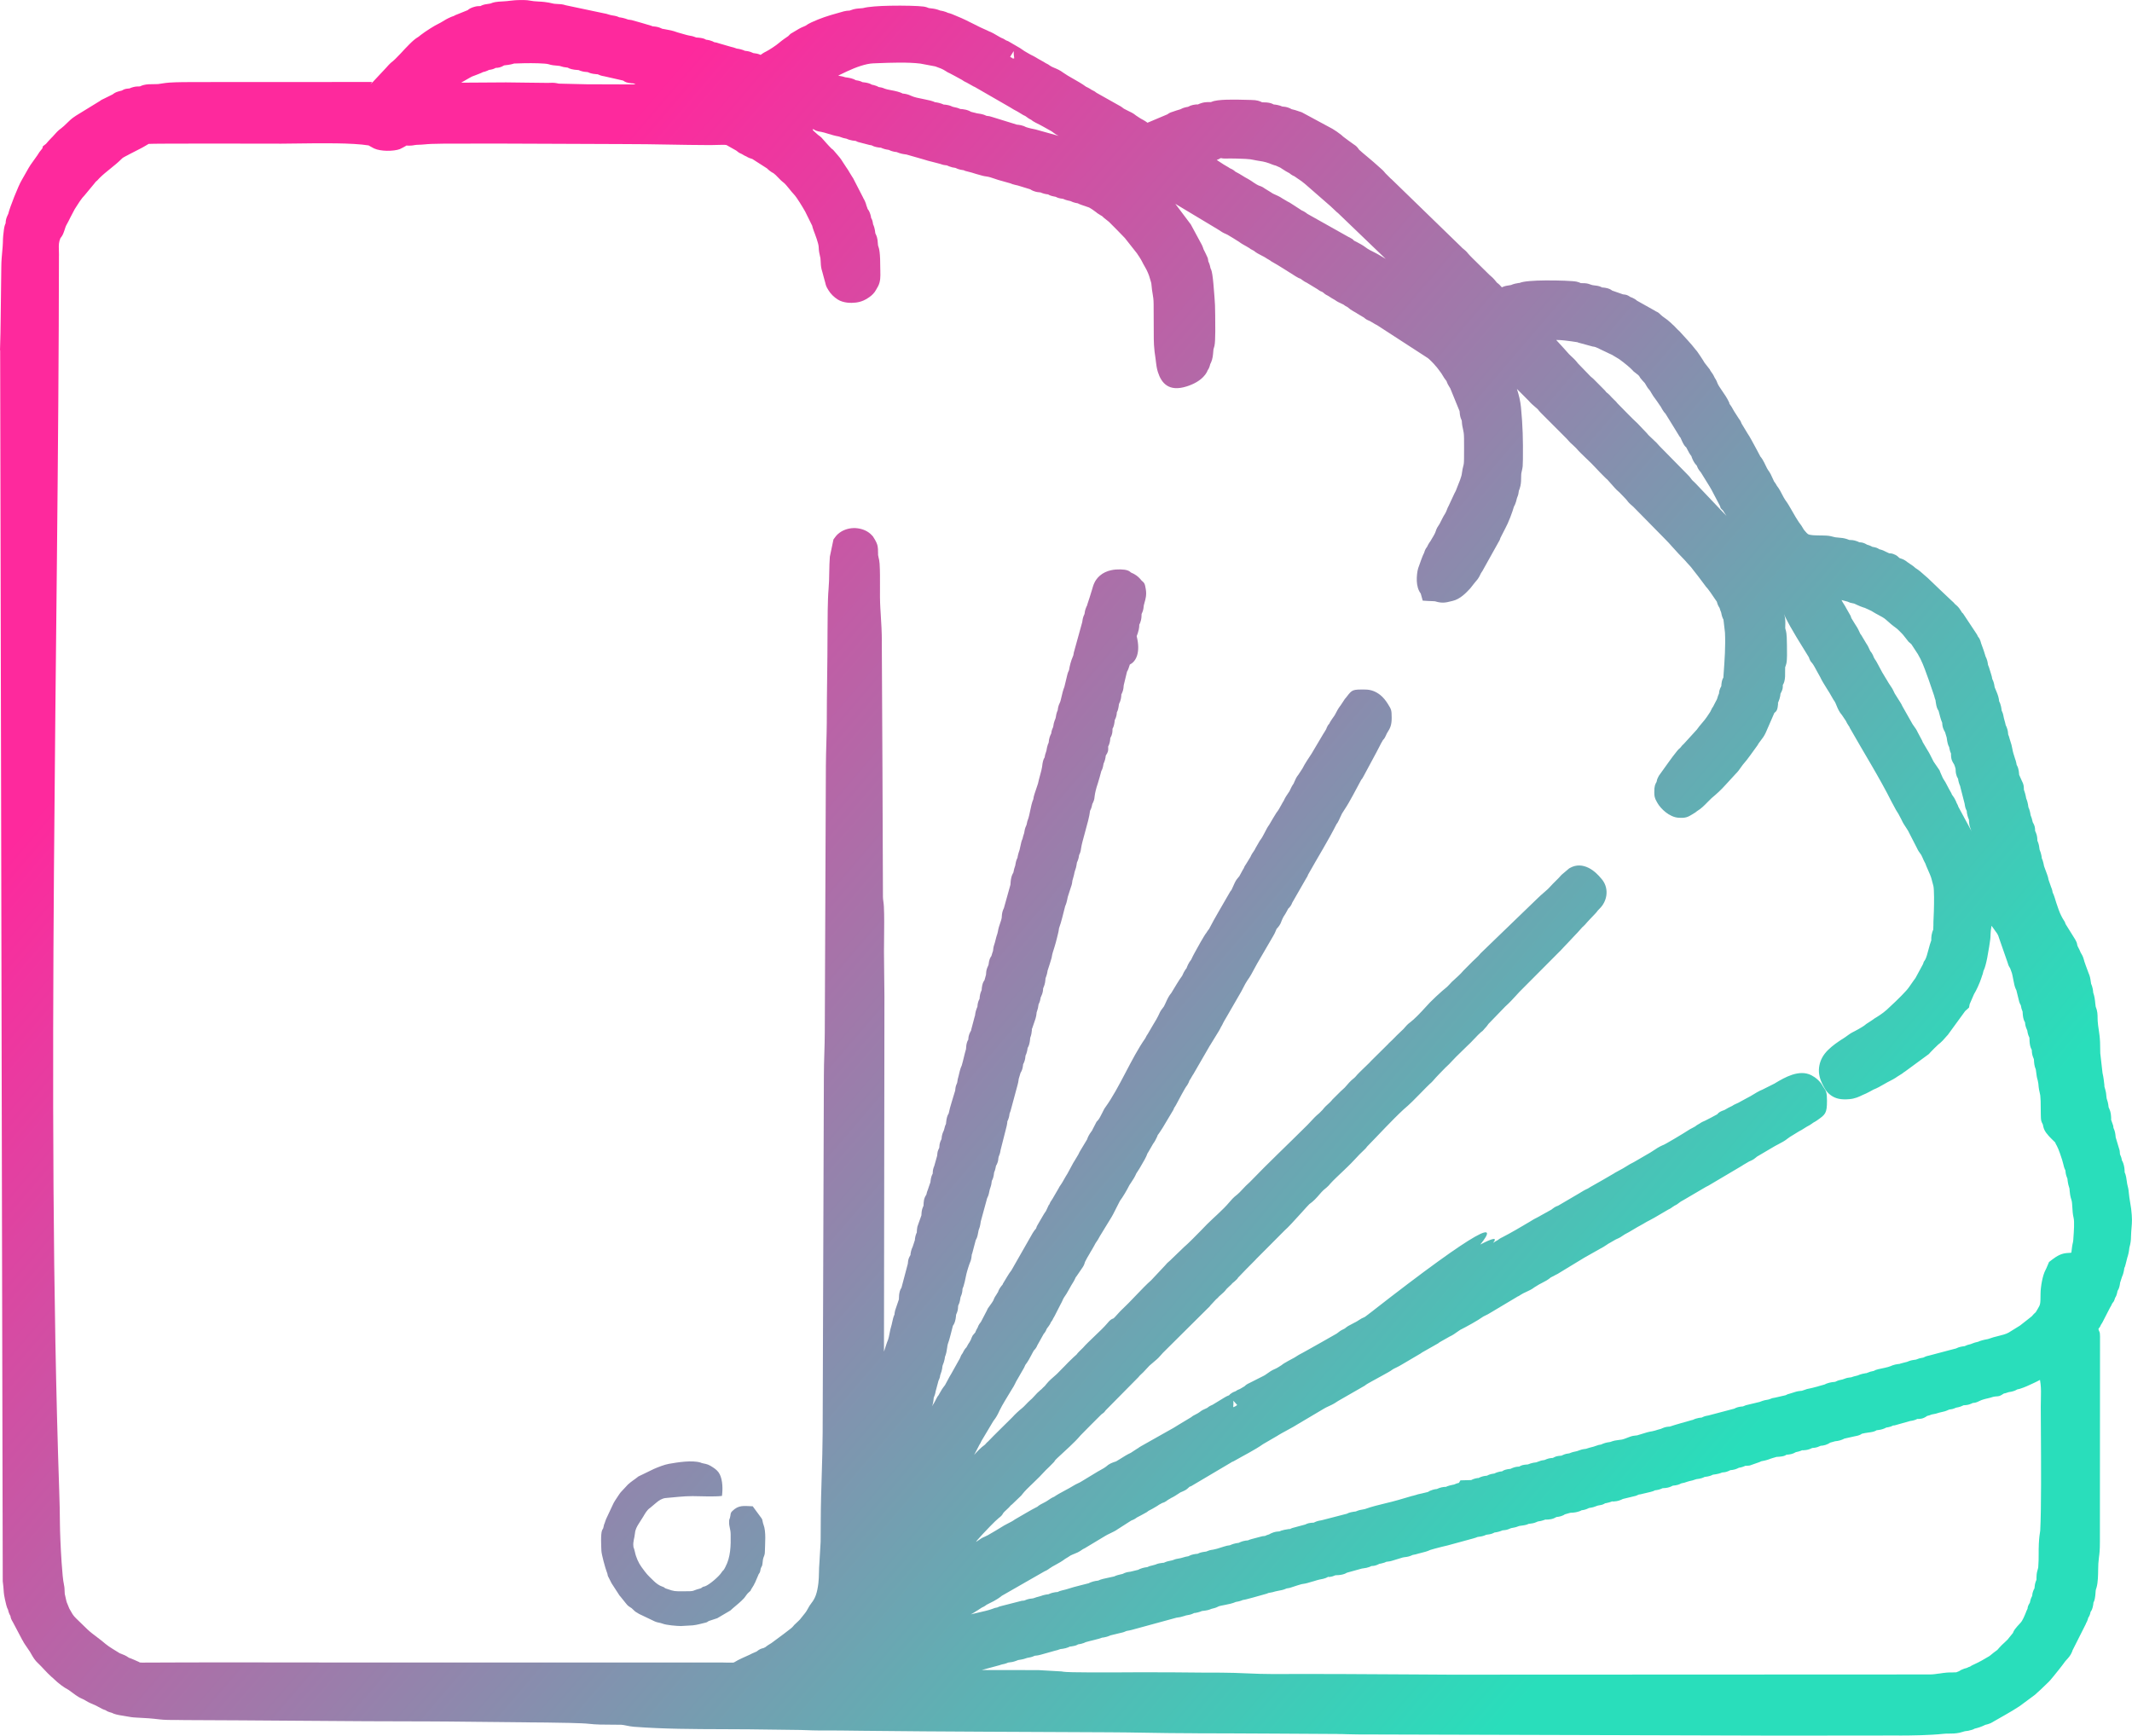 <?xml version="1.0" encoding="UTF-8"?> <!-- Creator: CorelDRAW --> <svg xmlns="http://www.w3.org/2000/svg" xmlns:xlink="http://www.w3.org/1999/xlink" xmlns:xodm="http://www.corel.com/coreldraw/odm/2003" xml:space="preserve" width="63.357mm" height="51.595mm" style="shape-rendering:geometricPrecision; text-rendering:geometricPrecision; image-rendering:optimizeQuality; fill-rule:evenodd; clip-rule:evenodd" viewBox="0 0 520.06 423.51"> <defs> <style type="text/css"> <![CDATA[ .fil0 {fill:url(#id0)} ]]> </style> <linearGradient id="id0" gradientUnits="userSpaceOnUse" x1="96.43" y1="96.01" x2="412.84" y2="366.91"> <stop offset="0" style="stop-opacity:1; stop-color:#FE299D"></stop> <stop offset="1" style="stop-opacity:1; stop-color:#29DEBB"></stop> </linearGradient> </defs> <g id="Слой_x0020_1">  <path class="fil0" d="M247.11 14.29c-0.19,-0.12 -0.42,-0.26 -0.71,-0.42l0.02 -0.03 0.99 0.33 0.01 0.05 -0.31 0.07zm-80.88 382.41l2.76 -0.16c1.21,-0.13 1.99,-0.41 3.11,-0.66 0.58,-0.13 0.5,-0.3 0.86,-0.42l2 -0.66 3.2 -1.88c0.22,-0.18 0.43,-0.39 0.62,-0.56 0.93,-0.8 1.86,-1.52 2.69,-2.42 0.02,-0.02 0.05,-0.05 0.06,-0.07 0.02,-0.02 0.04,-0.05 0.06,-0.07 0.37,-0.45 0.61,-0.94 1.06,-1.31 0.83,-0.69 0.26,-0.36 0.78,-1.05l0.48 -0.78c0.16,-0.41 0.09,-0.22 0.23,-0.45l0.79 -1.83c0.17,-0.49 0.26,-0.43 0.41,-0.75 0.15,-0.34 0.13,-0.67 0.26,-1.04 0.21,-0.58 0.23,-0.23 0.37,-0.93 0.07,-0.36 0.06,-0.75 0.14,-1.18 0.15,-0.84 0.45,-0.81 0.47,-1.97 0.03,-1.9 0.34,-4.82 -0.34,-6.55 -0.19,-0.49 -0.15,-0.66 -0.29,-1.15 -0.13,-0.43 -0.04,-0.1 -0.22,-0.44l-1.84 -2.5c-0.07,-0.08 -0.19,-0.29 -0.27,-0.38 -2.21,-0.07 -3.42,-0.38 -5,1.18 -0.54,0.53 -0.33,0.87 -0.57,1.66 -0.12,0.41 -0.19,0.26 -0.2,0.97 -0.02,1.27 0.36,1.66 0.38,3.01 0.06,2.78 -0.01,5.61 -1.29,7.99 -0.12,0.23 -0.28,0.57 -0.43,0.74 -0.34,0.39 -0.17,0.05 -0.53,0.63 -0.55,0.89 -2.92,2.96 -4.02,3.35 -0.27,0.09 -0.21,0.01 -0.5,0.14 -0.33,0.15 -0.23,0.28 -0.77,0.42 -2.15,0.56 -0.81,0.65 -4.08,0.65 -2.06,-0 -2.16,0.02 -3.81,-0.56 -0.02,-0.01 -0.29,-0.09 -0.29,-0.09 -0.29,-0.11 0.18,0.1 -0.19,-0.08l-0.17 -0.1c-0.41,-0.25 0.07,-0.09 -0.58,-0.31 -0.8,-0.27 -1.46,-0.77 -2.07,-1.35 -0.02,-0.02 -0.05,-0.05 -0.07,-0.07 -1.61,-1.56 -1.57,-1.49 -2.93,-3.34 -0.74,-1 -1.39,-2.48 -1.63,-3.73l-0.22 -0.82c-0.01,-0.03 -0.03,-0.06 -0.04,-0.09 -0.07,-0.21 -0.05,0.05 -0.1,-0.39 -0.15,-1.24 0.27,-2.03 0.38,-3.26 0.09,-0.95 0.53,-1.67 0.92,-2.3l1.12 -1.77c0.4,-0.7 0.96,-1.66 1.65,-2.09l1.51 -1.27c0.61,-0.53 1.43,-1.07 2.33,-1.14 2.13,-0.17 4.3,-0.47 6.55,-0.46 1.97,0.01 5.33,0.19 7.14,-0.05 0.22,-1.71 0.17,-3.78 -0.52,-5.23 -0.37,-0.77 -0.95,-1.26 -1.68,-1.74 -1.03,-0.67 -1.36,-0.77 -2.43,-0.98 -0.54,-0.11 -0.18,-0.06 -0.6,-0.19 -2.13,-0.64 -5.63,-0.05 -7.7,0.31 -1.1,0.19 -2.62,0.79 -3.7,1.26l-3.79 1.84c-0.02,0.02 -0.05,0.05 -0.07,0.06 -0.8,0.67 -1.49,1.02 -2.44,1.88l-1.77 1.9c-0.22,0.3 -0.31,0.39 -0.55,0.77 -0.47,0.75 -1.08,1.52 -1.43,2.38l-1.58 3.37c-0.14,0.29 -0.23,0.7 -0.34,0.97 -0.19,0.47 -0.17,0.35 -0.28,0.91 -0.14,0.7 -0.19,0.44 -0.37,0.89 -0.37,0.9 -0.21,3.92 -0.16,5.01 0.04,0.87 0.92,4.14 1.27,5.03 0.22,0.56 0.16,0.4 0.3,1.08l0.91 1.79c0.02,0.02 0.04,0.05 0.05,0.08 0.02,0.02 0.04,0.05 0.05,0.08l1.85 2.85c0.14,0.18 0.1,0.12 0.19,0.21l1.4 1.74c0.49,0.65 0.74,0.7 1.36,1.13l0.54 0.51c0.03,0.03 0.1,0.11 0.13,0.13 0.32,0.3 0.29,0.22 0.7,0.48 0.22,0.14 0.15,0.11 0.4,0.25 0.03,0.02 0.14,0.07 0.18,0.09l3.71 1.77c0.61,0.29 1.29,0.28 1.94,0.55 0.8,0.33 3.42,0.57 4.55,0.57zm-166.23 -311.21c0.08,-2.8 0.16,-5.6 0.17,-8.3 0.01,-2.22 0.04,-4.37 0.08,-6.52 0.03,-1.88 0.06,-3.79 0.07,-5.65 0.01,-1.35 0.12,-2.52 0.22,-3.61l0 -0.01c0.07,-0.79 0.15,-1.55 0.16,-2.17 0.01,-0.72 0.04,-1.26 0.08,-1.7 0.03,-0.41 0.1,-0.93 0.18,-1.55 0.11,-0.78 0.25,-1.17 0.41,-1.5l0 -0.02c0.03,-0.54 0.06,-1.01 0.42,-1.81l0.23 -0.49c0.16,-0.73 0.79,-2.48 1.45,-4.15 0.68,-1.72 1.45,-3.46 1.83,-4.07 0.25,-0.4 0.56,-0.96 0.87,-1.53 0.53,-0.96 1.07,-1.95 1.81,-2.93l1.13 -1.59c0.35,-0.61 0.67,-1.01 1.01,-1.42l0.21 -0.26 0.13 -0.52 0.76 -0.59c0.43,-0.48 0.87,-1.04 1.34,-1.48 0.22,-0.2 0.42,-0.42 0.61,-0.65 0.5,-0.57 1.01,-1.14 1.78,-1.69 0.41,-0.29 0.93,-0.8 1.42,-1.28l0.69 -0.66c0.53,-0.5 1.03,-0.82 1.52,-1.15l5.75 -3.53 -0.06 0.05 0.06 -0.05c0.27,-0.21 0.5,-0.37 1.12,-0.63l2.02 -1c0.38,-0.29 0.72,-0.54 1.52,-0.75l0.74 -0.19c0.68,-0.4 0.87,-0.42 1.79,-0.51l0.09 -0.01c0.23,-0.12 0.52,-0.23 0.92,-0.33 0.59,-0.15 1.06,-0.16 1.53,-0.16l0.07 0c0.22,-0.11 0.46,-0.22 0.85,-0.33l0.01 0c0.8,-0.22 1.73,-0.22 2.63,-0.22 0.36,0 0.71,0 0.92,-0.02l1.02 -0.15c0.54,-0.08 1.09,-0.17 1.74,-0.21 0.95,-0.06 2.02,-0.1 3.14,-0.11 1,-0.02 2.04,-0.02 3.06,-0.02l43.25 -0.02c0.01,0 0.01,0.02 0,0.04l-0 0.17 3.64 -3.89 -0.01 -0.01 0.07 -0.07c0.26,-0.28 0.57,-0.63 0.86,-0.89 1.49,-1.11 3.2,-3.26 4.63,-4.63 0.62,-0.61 1.26,-1.23 2.16,-1.76l0.57 -0.45c0.48,-0.38 1.39,-1.01 2.27,-1.56 0.75,-0.48 1.55,-0.94 2.12,-1.21 0.29,-0.13 0.55,-0.3 0.82,-0.46l0.01 0c0.56,-0.35 1.16,-0.73 2.2,-1.17 0.29,-0.12 0.51,-0.2 0.69,-0.25l0.2 -0.13 3.1 -1.25c0.36,-0.34 0.91,-0.63 1.79,-0.86 0.49,-0.13 0.91,-0.13 1.33,-0.14 0.36,-0.2 0.77,-0.38 1.62,-0.49 0.74,-0.1 0.87,-0.14 0.96,-0.18 0.57,-0.23 0.98,-0.39 3.21,-0.49 0.44,-0.02 0.89,-0.07 1.35,-0.13 0.77,-0.09 1.54,-0.18 2.97,-0.18 1.24,0 1.66,0.08 2.23,0.18l0.01 0c0.16,0.03 0.34,0.06 0.67,0.1 0.34,0.03 0.72,0.06 1.1,0.08 0.49,0.03 0.99,0.05 1.48,0.11 0.84,0.09 1.39,0.22 1.86,0.33 0.23,0.06 0.44,0.1 0.53,0.11 0.3,0.03 0.53,0.04 0.72,0.05l0.01 0c0.71,0.03 1.24,0.04 2.16,0.33l9.1 1.92c0.56,0.08 0.92,0.2 1.3,0.32 0.25,0.08 0.52,0.16 0.9,0.22 0.97,0.14 1.24,0.26 1.66,0.46 0.48,0.06 1.1,0.14 2.29,0.59l0 -0.01c0.07,0.03 -0.01,-0.02 0.05,-0.01 0.23,0.03 0.47,0.06 0.74,0.12 1.6,0.42 3.21,0.93 4.8,1.39l0.22 0.11 0.28 0.03c0.6,0.06 1.16,0.12 1.91,0.48l0.18 0.09 0.78 0.14c0.9,0.15 1.79,0.31 3,0.76l2.18 0.62c0.28,0.08 0.43,0.11 0.56,0.13 0.53,0.08 1,0.16 1.8,0.49l0.5 0.03c1,0.09 1.53,0.26 1.91,0.51 0.26,0.02 0.55,0.06 0.9,0.16 0.51,0.14 0.83,0.28 1.08,0.44 0.36,0.05 0.72,0.11 1.24,0.31l2.83 0.82c0.54,0.11 0.82,0.22 1.14,0.33l0.31 0.11 0.09 0.01c0.24,0.03 0.49,0.07 0.84,0.16 0.48,0.12 0.77,0.24 1.01,0.36l0.09 0.01c0.41,0.05 0.84,0.1 1.37,0.29 0.28,0.1 0.47,0.19 0.63,0.27l0.11 0.01c0.51,0.06 0.99,0.12 1.66,0.42 0.36,-0.26 0.74,-0.54 1.35,-0.83 0.34,-0.16 0.93,-0.53 1.56,-0.94 0.65,-0.43 1.26,-0.87 1.6,-1.17 0.72,-0.62 1.69,-1.28 2.25,-1.66l0.28 -0.29 0.26 -0.25 2.02 -1.2c0.43,-0.26 0.81,-0.41 1.19,-0.57l0.43 -0.19c0.79,-0.6 2.14,-1.15 3.09,-1.54 1.93,-0.79 4.27,-1.43 6.26,-1.98 0.53,-0.14 0.92,-0.16 1.3,-0.18 0.16,-0.01 0.13,0 0.27,-0.06 0.22,-0.08 0.44,-0.16 0.69,-0.23 0.67,-0.19 1.26,-0.23 1.85,-0.27 0.28,-0.02 0.57,-0.04 0.65,-0.07 1.21,-0.33 3.79,-0.51 6.48,-0.56 3.33,-0.07 6.97,0.03 8.2,0.2 0.62,0.09 0.96,0.23 1.29,0.37l0.54 0.07c0.7,0.08 1.23,0.14 2.29,0.55 0.18,0.03 0.37,0.05 0.72,0.14 0.56,0.14 0.82,0.27 1.09,0.4 0.73,0.17 1.25,0.4 1.8,0.64l0.54 0.23c1.2,0.47 2.66,1.2 4.01,1.88 1.11,0.56 2.15,1.09 2.59,1.25 0.38,0.14 0.81,0.38 1.18,0.55 0.19,0.06 0.38,0.13 0.7,0.31 0.1,0 2.18,1.27 2.28,1.27 0.34,0.13 0.64,0.25 1.13,0.6 0.29,0.09 0.62,0.22 1.1,0.54l1.32 0.77c0.84,0.46 1.23,0.73 1.61,1 0.25,0.18 0.51,0.36 0.95,0.6 0.74,0.45 1.12,0.64 1.92,1.04 0.73,0.45 1.42,0.83 2.18,1.25l0 -0.01c0.22,0.12 0.35,0.21 0.49,0.31l0.18 0.1c0.32,0.15 0.6,0.29 1.03,0.62 0.21,0.16 0.56,0.3 0.91,0.45 0.72,0.3 1.44,0.6 2.23,1.2l1.11 0.72c0.43,0.26 0.88,0.52 1.33,0.77 1.05,0.6 2.13,1.2 3.13,1.94l0.01 0.01c0.04,0.03 0.06,0.02 0.16,0.07l0.4 0.2c0.36,0.19 0.53,0.31 0.69,0.42l0.06 0.04c0.74,0.34 0.97,0.52 1.21,0.73 1.81,1.02 3.64,2.03 5.44,3.06 0.35,0.18 0.7,0.37 1.16,0.75l0.08 0.07c0.32,0.18 0.59,0.32 0.94,0.48 0.68,0.32 1.39,0.66 1.9,1.09l0.1 0.08c0.53,0.35 1.15,0.79 1.73,1.07 0.46,0.25 0.73,0.44 0.99,0.63l0.11 0.09 4.88 -2.06c0.29,-0.22 0.6,-0.43 1.27,-0.62 0.57,-0.18 1.27,-0.46 1.84,-0.59 0.39,-0.2 0.79,-0.4 1.53,-0.55l0.36 -0.06c0.87,-0.49 1.61,-0.55 2.34,-0.61 0.02,-0 0.01,0.01 0,0.02l0 0.04c1.35,-0.63 2.2,-0.62 3.03,-0.61 0.13,0 0.27,0 0.35,-0.04 1.43,-0.7 5.8,-0.58 8.42,-0.51l1.26 0.03c1.5,0.02 2.05,0.27 2.65,0.55l0.03 0.02 0.28 0.01c0.27,0 0.54,0.01 0.82,0.03 0.92,0.09 1.34,0.27 1.73,0.49 0.23,0.02 0.49,0.04 0.89,0.12 0.59,0.12 0.9,0.24 1.16,0.37l0.06 0.01c0.43,0.04 0.86,0.08 1.35,0.24 0.4,0.13 0.68,0.27 0.9,0.41 0.66,0.13 1.12,0.3 1.66,0.48l0.82 0.27 7.53 4.06c0.7,0.41 1.43,0.94 2.06,1.43 0.26,0.2 0.38,0.32 0.48,0.43 0.86,0.64 1.74,1.31 2.62,1.92 0.52,0.34 0.77,0.51 1.32,1.31 0.06,0.09 1.27,1.11 2.37,2.03 0.77,0.65 1.5,1.26 1.99,1.72l0.46 0.41c0.54,0.46 1.11,0.95 1.59,1.58l1.27 1.27c0.19,0.15 0.22,0.17 0.53,0.48l16.79 16.31 0.07 0.09c0.03,0.04 0.15,0.13 0.26,0.22 0.38,0.31 0.76,0.62 1.14,1.08l-0.01 0.01 0.54 0.6 0.65 0.66 4.09 4.03 0.23 0.2c0.19,0.16 0.39,0.33 0.62,0.56 0.33,0.34 0.52,0.56 0.7,0.79l0.3 0.37c0.55,0.4 0.89,0.77 1.21,1.15 0.73,-0.34 1.31,-0.42 1.9,-0.5 0.15,-0.02 0.31,-0.04 0.34,-0.06l0.01 0c0.67,-0.3 1.28,-0.4 1.86,-0.5 0.18,-0.03 0.16,0.03 0.25,-0.02 0.87,-0.4 3.49,-0.58 6.23,-0.6 3.18,-0.03 6.86,0.11 7.69,0.31 0.46,0.11 0.76,0.23 0.99,0.35l0.95 0.02c0.73,0.05 1.11,0.2 1.57,0.37 0.14,0.06 0.33,0.12 0.83,0.17 0.98,0.09 1.44,0.27 1.83,0.5 0.22,0.01 0.45,0.02 0.73,0.07l0.01 0c0.95,0.16 1.35,0.4 1.73,0.69l2.64 0.92 0.09 0.01c0.75,0.09 0.93,0.11 1.74,0.65 0.25,0.07 0.55,0.19 0.99,0.45l0.01 0c0.25,0.15 0.42,0.29 0.56,0.42l4.39 2.46 0.19 0.12c0.07,0.05 0.02,0.03 0.04,0.03l0.02 0.01c0.48,0.22 0.64,0.29 1.23,0.89 0.2,0.2 0.53,0.44 0.86,0.67 0.47,0.33 0.94,0.67 1.44,1.14 0.11,0.11 0.24,0.22 0.36,0.33l-0.01 0.01c0.68,0.55 1.22,1.27 1.88,1.83 1.33,1.5 2.75,2.92 3.96,4.51 0.07,0.07 0.16,0.17 0.3,0.35 0.13,0.17 0.19,0.26 0.23,0.33 0.42,0.58 0.84,1.25 1.24,1.86 0.15,0.23 0.26,0.42 0.36,0.6l1.31 1.68 0.15 0.32 0.1 0.13c0.29,0.39 0.61,0.82 0.94,1.58 0.12,0.16 0.25,0.37 0.4,0.67l0.07 0.14 0.17 0.44c0.18,0.49 0.68,1.21 1.17,1.93l0.01 0.01c0.6,0.87 1.2,1.74 1.63,2.68 0.03,0.09 0.09,0.22 0.14,0.31 0.03,0.07 -0.01,0.04 -0.05,0.02l-0.02 0.01 0.04 0.06c0.45,0.58 0.69,1.02 0.93,1.47 0.09,0.16 0.18,0.32 0.3,0.51l1.08 1.68c0.45,0.59 0.54,0.82 0.68,1.22l1.38 2.29c0.31,0.44 0.73,1.16 1.17,1.96l0 0.01c0.83,1.49 1.65,3.06 2.03,3.78 0.15,0.17 0.33,0.4 0.53,0.73 0.31,0.51 0.55,1.01 0.78,1.51l0.01 0.01c0.18,0.39 0.37,0.78 0.54,1.02 0.54,0.7 0.84,1.4 1.15,2.09 0.12,0.27 0.24,0.55 0.33,0.72 0.1,0.12 0.21,0.26 0.32,0.43l0.37 0.63c0.59,0.76 0.96,1.48 1.33,2.21 0.25,0.48 0.5,0.96 0.72,1.26 0.59,0.78 1.14,1.76 1.73,2.79 0.52,0.91 1.07,1.88 1.55,2.57l0.18 0.25c0.17,0.23 0.35,0.46 0.47,0.64 0.24,0.36 0.36,0.57 0.47,0.77 0.06,0.1 0.11,0.19 0.14,0.23 0.04,0.04 0.26,0.28 0.26,0.31 0.29,0.34 0.59,0.68 0.74,0.76 0.53,0.29 1.67,0.3 2.76,0.32l0.75 0.01c1.49,0.03 1.68,0.08 2.56,0.3l0.58 0.14c0.13,0.03 0.45,0.05 0.77,0.08 0.66,0.05 1.3,0.1 2.06,0.35l0.01 0c0.22,0.07 0.41,0.15 0.57,0.22 0.51,0.01 1.01,0.02 1.72,0.26 0.31,0.1 0.54,0.21 0.73,0.31 0.69,0.04 1.03,0.07 1.95,0.61 0.19,0.04 0.4,0.1 0.75,0.25 0.23,0.1 0.39,0.18 0.53,0.26l0.19 0.03c0.28,0.05 0.41,0.07 0.68,0.16l0.05 0.01c0.35,0.12 0.48,0.22 0.74,0.38l0.02 0.01c0.27,0.06 0.55,0.13 0.89,0.27 0.29,0.12 0.64,0.3 0.98,0.47l0.01 0c0.22,0.11 0.43,0.22 0.53,0.24l-0 0.01c0.37,0 0.61,0.01 1.12,0.21l0.01 0.01c0.64,0.25 0.82,0.42 1.29,0.87l0.07 0.06 -0.01 -0.01c0.04,0.01 0.18,0.08 0.21,0.08 0.57,0.18 1,0.33 1.71,0.91l1.47 1.01 0.51 0.44c0.85,0.52 1.48,1.09 2.12,1.67 0.03,0 0.77,0.67 0.91,0.79 1.94,1.85 3.88,3.74 5.84,5.56 0.23,0.2 0.45,0.38 0.77,0.77l0.08 0.1 0.14 0.09 0.17 0.15c0.52,0.45 0.83,0.93 1.15,1.44 0.11,0.17 0.1,0.22 0.16,0.28l0.27 0.25 3.32 5.01 0.12 0.2c0.1,0.17 0.16,0.31 0.21,0.44 0.3,0.34 0.54,0.73 0.78,1.69l0.22 0.6c0.27,0.75 0.64,1.75 0.85,2.56 0.13,0.25 0.27,0.52 0.42,1.08l0 0.01c0.08,0.29 0.12,0.62 0.17,0.95 0.07,0.15 0.15,0.34 0.24,0.59l0.49 1.59c0.17,0.48 0.23,0.81 0.29,1.16l0.01 0.07c0.16,0.31 0.33,0.67 0.48,1.37 0.06,0.29 0.09,0.49 0.11,0.66 0.28,0.71 0.66,1.5 0.87,2.23 0.15,0.52 0.19,0.85 0.22,1.19 0.16,0.27 0.31,0.63 0.45,1.23 0.09,0.38 0.12,0.66 0.15,0.93 0.01,0.06 -0.02,0.01 -0,0.07l0.03 0.07c0.18,0.39 0.34,0.74 0.46,1.48 0.05,0.3 0.12,0.55 0.2,0.8l-0.01 0c0.12,0.38 0.23,0.77 0.33,1.27 0.1,0.18 0.2,0.41 0.31,0.72 0.21,0.61 0.25,0.99 0.28,1.41l0.02 0.18c0.01,-0.01 0.01,-0.01 0.01,-0l0 0.01c0.11,0.26 0.22,0.54 0.31,0.91l-0.01 0 0.22 0.7c0.18,0.54 0.35,1.09 0.47,1.81 0.12,0.76 0.37,1.53 0.64,2.36l0.19 0.56c0.1,0.33 0.16,0.63 0.21,0.93 0.01,0.03 -0,0.02 -0.01,0.01 0,0.04 0.02,0.04 0.03,0.08 0.22,0.41 0.39,0.74 0.52,1.58 0.05,0.31 0.06,0.54 0.08,0.76l-0 0.08 0.66 1.48c0.46,0.86 0.48,1.29 0.5,2.03l0.02 0.27 0.01 -0c0,-0.02 0.01,-0.04 0.02,-0.01 0.15,0.43 0.34,0.99 0.52,2.03 0.09,0.18 0.18,0.42 0.29,0.82 0.12,0.41 0.16,0.75 0.21,1.09l0.04 0.24c0.12,0.24 0.25,0.53 0.37,1.05l0 0.01c0.11,0.46 0.14,0.68 0.16,0.87l-0.03 -0.1 0.05 0.14c0.18,0.46 0.32,0.79 0.45,1.45l0.03 0.16c0.55,0.94 0.57,1.33 0.6,2.07l0.01 0.12 0.18 0.39c0.33,0.8 0.34,1.36 0.36,1.97l0.18 0.44c0.21,0.58 0.27,1.05 0.33,1.54l0.04 0.25 0.01 -0c0.07,0.16 0.14,0.34 0.25,0.69 0.17,0.56 0.22,0.9 0.26,1.26l0.01 0.12c0.14,0.27 0.27,0.6 0.4,1.18l0.15 0.74 0.77 2.09c0.18,0.47 0.23,0.74 0.29,1.05l0.04 0.19 0.63 1.8c0.25,0.55 0.31,0.94 0.38,1.34 0.13,0.25 0.28,0.53 0.45,1.11 0.22,0.74 0.61,1.98 0.98,2.98 0.24,0.64 0.47,1.21 0.65,1.53l0.23 0.45c0.04,0.08 0.08,0.16 0.14,0.25 0.49,0.72 0.55,0.88 0.68,1.31l2.36 3.79 0.08 0.16c0.35,0.64 0.38,0.87 0.45,1.32 0.02,0.1 0.12,0.28 0.22,0.46l0 0.01c0.18,0.34 0.37,0.69 0.54,1.14l0.05 0.13 0.19 0.31c0.34,0.57 0.44,0.91 0.55,1.28 0,0.27 0.99,2.87 1.15,3.31 0.4,0.88 0.48,1.52 0.57,2.19l0.01 0.01 0.06 0.46 -0 -0.01c0,0.02 0.01,0.03 0.02,0.04l-0.02 -0.03 0.01 0.03c0.14,0.31 0.27,0.6 0.41,1.31l0 0.01c0.05,0.27 0.07,0.46 0.09,0.65 0.01,0.11 -0.04,0.02 -0.01,0.11 0.36,1.01 0.45,1.9 0.53,2.73 0.03,0.35 0.07,0.69 0.09,0.75 0.45,1.08 0.46,1.89 0.47,2.86l0.02 0.66c0.04,0.68 0.15,1.42 0.26,2.15 0.13,0.9 0.27,1.8 0.32,3.01l0.05 2.7 0.55 4.82c0.25,1.04 0.36,2.12 0.45,2.92 0.03,0.32 -0.02,0.3 0.02,0.43 0.37,1.2 0.41,1.58 0.45,2.15 0.02,0.18 0.03,0.4 0.08,0.67l0.05 0.18c0.16,0.46 0.33,0.95 0.44,2.03l0.13 0.27c0.42,0.88 0.45,1.65 0.49,2.44 0.01,0.2 -0.06,0.2 -0.02,0.3l0.52 1.49c0.02,0.13 0.06,0.39 0.06,0.51 0.4,0.85 0.46,1.47 0.52,2.1l0.03 0.28 0.06 0.15 0.69 2.31c0.24,0.63 0.26,1.03 0.28,1.5l0.01 0.09c0.1,0.22 0.21,0.46 0.29,0.71 0.09,0.29 0.14,0.54 0.17,0.77 0.25,0.39 0.46,0.94 0.6,1.8 0.06,0.39 0.07,0.74 0.08,1.09l-0 0.04c0.13,0.27 0.26,0.59 0.36,1.15 0.08,0.44 0.13,0.77 0.17,1.09 0.05,0.38 0.1,0.73 0.2,1.08 0.2,0.7 0.26,1.34 0.32,1.99 0.03,0.28 0.05,0.58 0.1,0.84 0.12,0.88 0.27,1.83 0.43,2.71 0.29,2.43 0.21,3.35 0.1,4.64 -0.05,0.62 -0.11,1.34 -0.13,2.1 -0.01,0.57 -0.03,0.97 -0.09,1.36 -0.07,0.5 -0.16,0.88 -0.29,1.34 -0.02,0.08 -0.04,0.23 -0.06,0.38 -0.03,0.31 -0.07,0.63 -0.18,1.11l-0.15 0.6 -0.11 0.33 -0.4 1.58c-0.13,0.59 -0.22,0.82 -0.36,1.07l-0.01 0.13c-0.06,0.39 -0.13,0.8 -0.27,1.27 -0.1,0.33 -0.2,0.54 -0.28,0.73l-0.47 1.46c-0.02,0.2 -0.04,0.42 -0.12,0.75 -0.15,0.66 -0.33,0.96 -0.53,1.29 -0.01,0.02 0.03,-0.05 0.01,0.07 -0.17,0.82 -0.34,1.24 -0.57,1.55 -0.04,0.14 -0.09,0.29 -0.15,0.46l-0.15 0.37 -0.42 0.57c-0.12,0.29 -0.25,0.59 -0.56,1.07l-1.83 3.56c-0.12,0.22 -0.23,0.39 -0.34,0.54l-0.26 0.54 -0.29 0.36c0.01,-0.01 0.01,-0.01 0,0 -0.21,0.31 0.26,0.67 0.29,1.31l0.04 0.83 -0.01 0 -0.03 49.96c-0,2.03 -0.11,2.87 -0.23,3.74 -0.05,0.4 -0.1,0.81 -0.15,1.54 -0.03,0.44 -0.03,0.87 -0.04,1.33 -0.02,1.47 -0.04,3.21 -0.38,4.43 -0.03,0.11 -0.09,0.34 -0.13,0.42 -0.05,0.16 -0.09,0.28 -0.1,0.47 -0.1,1.75 -0.28,2.4 -0.55,2.87 -0.01,0.18 -0.02,0.37 -0.07,0.62 -0.16,0.85 -0.35,1.29 -0.62,1.62 -0.13,0.71 -0.33,1.09 -0.56,1.42 -0.21,0.78 -0.37,1.07 -0.55,1.38l-0.06 0.18 -3.22 6.39 -0.12 0.35c-0.33,0.88 -0.93,1.53 -1.45,2.09l-0.25 0.29c-1.01,1.4 -1.84,2.39 -2.9,3.71l-0.01 0c-0.43,0.54 -0.87,1.09 -1.45,1.61 -1.03,1 -1.95,1.91 -3.03,2.84l-3.7 2.74c-2.18,1.45 -4.71,2.78 -6.98,4.11l-0.1 0.05c-0.49,0.21 -0.81,0.29 -1.14,0.37l-0.12 0.02c-1.14,0.57 -2.02,0.8 -2.66,0.95 -0.31,0.2 -0.75,0.35 -1.48,0.5l-0.01 0.01c-0.21,0.04 -0.49,0.07 -0.75,0.1l-0.13 0.02c-0.15,0.03 -0.28,0.07 -0.4,0.11l-0.01 0.01c-0.22,0.07 -0.43,0.14 -0.87,0.24 -0.95,0.21 -1.83,0.22 -2.73,0.22 -0.4,0 -0.81,0 -1.2,0.05 -1.72,0.18 -3.6,0.28 -5.49,0.34 -2.14,0.06 -3.85,0.08 -5.36,0.08l0 -0.01 -29.42 0.03 -102.65 -0.29c-0.89,0 -1.71,-0.03 -2.55,-0.05 -0.65,-0.02 -1.31,-0.05 -2.43,-0.05l-0.01 -0.01 -15.17 -0.09c-3.49,0 -6.92,-0.02 -10.35,-0.05 -2.39,-0.02 -4.69,-0.03 -9.91,-0.03l0 -0.01c-3.79,0 -7.42,-0.06 -11.06,-0.12 -3.03,-0.05 -6.06,-0.1 -9.09,-0.11 -20.1,-0.11 -40.22,-0.14 -60.32,-0.37 -3.6,-0.05 -7.17,-0.09 -10.8,-0.08 -0.84,0 -1.6,-0.03 -2.38,-0.06 -0.66,-0.03 -1.33,-0.06 -1.86,-0.06l-12.56 -0.16 -6.11 -0.03c-7.33,-0.02 -14.72,-0.04 -21.93,-0.59 -0.65,-0.05 -1.24,-0.17 -1.83,-0.29 -0.45,-0.09 -0.91,-0.19 -1.28,-0.2 -0.77,-0.02 -1.54,-0.02 -2.32,-0.02 -1.9,-0 -3.86,-0.01 -5.51,-0.21 -0.84,-0.1 -2.67,-0.17 -4.76,-0.22 -3.66,-0.09 -8.04,-0.12 -9.84,-0.13l-22.63 -0.23c-11.44,0 -22.86,-0.08 -34.27,-0.17 -8.93,-0.07 -17.86,-0.13 -26.77,-0.16l-0.14 0c-0.69,-0.03 -1.44,-0.03 -2.22,-0.03l0 0.01c-1.45,0 -2.97,0 -4.23,-0.16 -0.88,-0.11 -1.75,-0.19 -2.59,-0.26 -1.11,-0.08 -2.09,-0.14 -2.95,-0.17 -0.99,-0.04 -1.66,-0.16 -2.35,-0.29 -0.28,-0.05 -0.57,-0.11 -0.87,-0.15 -1.47,-0.21 -2.29,-0.44 -2.8,-0.73 -0.75,-0.18 -1.19,-0.39 -1.5,-0.62 -0.71,-0.23 -1.2,-0.5 -1.75,-0.81l-0.55 -0.3c-0.17,-0.09 -0.44,-0.2 -0.7,-0.31 -0.57,-0.24 -1.14,-0.48 -1.77,-0.87 -0.45,-0.28 -0.67,-0.38 -0.86,-0.46 -0.59,-0.26 -1.09,-0.48 -2.5,-1.55l-0.97 -0.7c-0.57,-0.3 -1.13,-0.66 -1.66,-1.05 -0.67,-0.49 -1.31,-1.04 -1.87,-1.59l-0.52 -0.47 -0.01 0.01c-0.71,-0.63 -1.34,-1.31 -1.97,-1.98 -0.42,-0.45 -0.83,-0.89 -1.23,-1.27 -0.03,-0.03 -0.04,-0.05 -0.08,-0.07 -0.82,-0.75 -1.28,-1.54 -1.73,-2.34l-0.28 -0.49 -1.25 -1.84c-0.27,-0.38 -0.4,-0.65 -0.5,-0.88l-0.09 -0.1 -2.31 -4.38c-0.45,-0.72 -0.58,-1.14 -0.62,-1.56 -0.21,-0.32 -0.41,-0.73 -0.59,-1.52 -0.14,-0.25 -0.29,-0.58 -0.43,-1.15 -0.55,-2.24 -0.59,-2.77 -0.65,-3.72 -0.03,-0.45 -0.07,-1.02 -0.21,-2.08l-0.63 -300.37zm508.83 310.68c-0.01,0.01 -0,0.01 0,0zm3.08 -71.96l0.04 -0.05 -0.04 0.05zm5.22 -42.6l0.01 0.02 -0.01 -0.02zm0.02 0.12c0.01,0.07 0.01,0.04 0,0zm-1.63 -6.52l-0 -0.01 0 0.01zm-0.06 -0.2l0.01 0.01 -0.01 -0.02 0 0.01zm0.05 0.19c-0.01,-0.02 -0,-0.02 0,0zm-8.77 -44.51l0 0.02c0,-0.01 -0.02,-0.09 -0,-0.03l0 0.01zm-6.04 -12.83l-0 -0.01 0 0.01zm-3.18 -10.52c0,0.03 0,0 0,-0.01l-0 0.01zm-3.82 -14.55c0,0.03 0.01,0.01 0.01,-0l-0.01 0zm-3.84 -13.57l0.01 -0.01 -0.01 0.01zm0.01 -0l-0.01 0.01c0.01,0.06 0.01,0.02 0.01,-0.01zm-7.27 -23.68l-0.01 -0.03 0.01 0.03zm-19.25 -19.41l-0.01 -0.01 0.01 0.01zm0.02 0.02l0.02 0.02c0.03,0.03 0,0 -0.02,-0.02zm-2.55 -1.15l0.04 0c-0.03,-0 -0.08,-0 -0.06,-0l0.01 0zm-5.46 -2.14l0.02 0.01 -0.02 -0.01zm-33.53 -34.47l-0.03 -0.01 0.01 0.03 0.02 -0.01zm-30.72 -28.04l-0.01 -0.01 0.01 0.01zm-99.07 -44.81l0.05 -0.02 -0 -0.04c-0.05,0.05 -0.21,0.14 -0.05,0.07zm-4.12 1.11c0.07,-0.01 -0.05,0.01 -0.06,0.01l0.06 -0.01zm-32.9 -11.26c0.01,0.01 0.01,0.01 0,0zm-8.61 -1.54l0.99 0.33c-0.1,-0.56 -0.15,-1.18 -0.13,-1.71l-0.86 1.38zm-5.23 -6.22l0.04 0.01 -0.04 -0.01zm0.15 0.06l-0.03 -0.02 0.03 0.02zm-90.2 -3.42c0.06,0.03 0.04,0.02 0,0zm-60.45 15.98l0.03 -0.03 0 -0.16c-0.04,0.08 -0.13,0.23 -0.21,0.35l0 0.04 0.18 -0.2zm0.03 -0.03l0.01 -0.01 0 -0.17 -0.01 0.03 0 0.16zm-0.22 0.25l0.01 -0.06c-0.11,0.18 -0.19,0.29 -0.01,0.06zm-63.02 2.57l-0.01 0.01 0.01 -0.01zm352.16 347.08c-0.92,0.58 -1.76,0.6 -2.6,0.63l-0 -0.04c-1.02,0.38 -1.5,0.44 -1.91,0.49l-0.24 0.11c-0.72,0.33 -1.27,0.39 -1.82,0.45l-0.16 0.01c-0.35,0.17 -0.71,0.31 -1.53,0.41 -0.72,0.09 -0.81,0.12 -0.9,0.16l-0.01 0c-0.35,0.14 -0.71,0.28 -1.48,0.41l-0.32 0.06 -0.18 0.06c-0.87,0.38 -1.1,0.41 -1.74,0.47l-0.3 0.04 0 0.01c-0.21,0.09 -0.44,0.19 -0.81,0.29 -0.36,0.11 -0.65,0.15 -0.94,0.19l-0.01 0.01c-0.09,0.01 -0.02,-0.03 -0.1,-0l-0.06 0.03c-0.51,0.26 -0.76,0.38 -1.89,0.52 -0.09,0.01 -0.03,-0.02 -0.05,-0.01l-0.41 0.18c-0.6,0.23 -1.08,0.29 -1.56,0.35l-0.23 0.04 -0.02 0.01c-0.24,0.1 -0.48,0.21 -1,0.34l-6.27 1.71c-0.57,0.13 -2,0.47 -3.12,0.78 -0.58,0.16 -1.03,0.29 -1.1,0.32 -0.69,0.34 -1.51,0.54 -2.24,0.72l-0.63 0.16c-0.52,0.17 -0.83,0.23 -1.17,0.29 -0.07,0 -0.26,0.05 -0.35,0.07l0.11 -0.02c-0.39,0.18 -0.77,0.36 -1.5,0.48 -0.16,0 -0.34,0.06 -0.5,0.06 -0.16,0.02 -0.29,0.04 -0.43,0.08l-2.36 0.72c-0.62,0.21 -1.03,0.26 -1.46,0.3l-0.13 0.01c-0.3,0.15 -0.66,0.3 -1.32,0.44l-0.4 0.07c-0.92,0.48 -1.35,0.51 -1.96,0.54 -0.28,0.16 -0.62,0.31 -1.22,0.44 -0.33,0.07 -0.6,0.11 -0.86,0.14l-0.22 0.03 -3.69 1.02c-0.32,0.21 -0.74,0.39 -1.47,0.52l-0.01 0c-0.36,0.06 -0.72,0.08 -1.08,0.09l-0.23 0.01c-0.4,0.18 -0.8,0.35 -1.6,0.43 -0.28,0.03 0.06,-0.18 -0.06,-0.11 -0.4,0.24 -0.84,0.51 -2.22,0.73l-0.01 0c-0.19,0.03 -0.89,0.24 -1.56,0.45l-0 -0.01c-0.91,0.28 -1.8,0.55 -2.44,0.62 -0.27,0.03 -0.43,0.08 -0.63,0.14 -0.19,0.06 -0.4,0.13 -0.74,0.22l-1.84 0.6c-0.26,0.07 -0.53,0.1 -0.79,0.14 -0.75,0.36 -1.44,0.48 -2.13,0.6 -0.26,0.05 -0.52,0.09 -0.62,0.13 -0.52,0.18 -0.89,0.24 -1.36,0.32l-0.33 0.06c-0.24,0.11 -0.51,0.23 -1.07,0.36 -0.82,0.21 -4.64,1.35 -5.16,1.35 -0.29,0.12 -0.59,0.24 -0.96,0.33 -0.34,0.08 -0.55,0.12 -0.75,0.15l-0 -0.01c-0.8,0.37 -1.8,0.57 -2.78,0.76l-0.01 0c-0.57,0.11 -1.13,0.22 -1.33,0.29l-0.06 0.03c-0.38,0.19 -0.77,0.38 -1.41,0.52 -0.31,0.07 -0.37,0.09 -0.42,0.11 -0.48,0.21 -0.84,0.36 -2.31,0.52 -0.22,0.11 -0.5,0.22 -0.95,0.33 -0.44,0.11 -0.68,0.14 -0.9,0.16l-0 -0.01 -0.11 0.05c-0.5,0.24 -0.75,0.35 -1.68,0.5 -0.23,0.04 -0.33,0.07 -0.54,0.15 -0.06,0 -0.18,0.07 -0.24,0.07 -0.7,0.23 -1.02,0.27 -1.46,0.33l-0.25 0.03 -10.96 2.99c-0.38,0.11 -0.69,0.16 -1,0.21l-0.28 0.06 -0.06 0.02c-0.36,0.16 -0.71,0.32 -1.35,0.44l-2.53 0.61c-0.05,0.01 0.01,0.01 -0.02,0.02 -0.27,0.12 -0.55,0.23 -0.94,0.34 -0.47,0.12 -0.75,0.16 -1.01,0.19l-0 -0.01c-1.14,0.44 -2.81,0.74 -4.04,1.11 -0.28,0.14 -0.57,0.28 -1.16,0.42l-0.01 0c-0.28,0.07 -0.5,0.1 -0.68,0.12l-0.48 0.24 -0.58 0.16 -0 -0.01c-0.41,0.1 -0.69,0.13 -0.96,0.15 -0.23,0.13 -0.52,0.25 -0.98,0.38 -0.49,0.13 -0.79,0.16 -1.09,0.2l-0.19 0.02 -0.23 0.07c-0.3,0.12 -0.58,0.22 -1.1,0.33l-3.5 0.98c-0.5,0.16 -0.91,0.2 -1.31,0.24l-0.14 0.01c-0.36,0.17 -0.71,0.33 -1.48,0.46 -0.36,0.06 -0.45,0.09 -0.53,0.12 -0.4,0.15 -0.82,0.3 -2.06,0.48l-0.58 0.22c-0.69,0.25 -1.04,0.29 -1.56,0.35l-0.3 0.04c-0.23,0.11 -0.5,0.22 -0.92,0.33 -0.12,0 -0.65,0.15 -0.84,0.19l-0.22 0.09 -4.48 1.21 13.83 0.02 5.77 0.33 0.21 0.05c1.18,0.25 11.8,0.19 18.15,0.15 5.38,-0.03 10.75,0.03 16.14,0.08l4.29 0.01c2.19,0 4.22,0.09 6.23,0.17 2.15,0.09 4.29,0.18 6.31,0.17 11.7,-0.05 23.4,0.03 35.13,0.1l8.18 0.05 117.12 -0.05c0.79,-0.01 1.47,-0.12 2.17,-0.22l0 0.01c0.64,-0.1 1.29,-0.2 1.97,-0.25 0.36,-0.03 0.86,-0.03 1.36,-0.03l0 -0.01c0.31,0 0.62,-0 0.87,-0.02 0.3,-0.14 0.51,-0.22 0.7,-0.28 0.28,-0.21 0.67,-0.41 1.24,-0.61 0.26,-0.09 0.47,-0.14 0.64,-0.18 0.37,-0.19 0.56,-0.26 0.8,-0.33 0.21,-0.16 0.48,-0.32 0.88,-0.49 1.52,-0.69 2.33,-1.18 3.81,-2.06l0.24 -0.18c0.56,-0.45 1.11,-0.93 1.71,-1.33 0.08,-0.09 0.34,-0.36 0.39,-0.45 0.43,-0.5 0.91,-0.94 1.39,-1.38 0.3,-0.29 0.61,-0.57 0.79,-0.76l0.03 -0.04c0.04,-0.05 0.02,-0.02 -0.01,0.01l0.34 -0.44c0.11,-0.14 0.23,-0.29 0.42,-0.51l0.47 -0.58c0.12,-0.35 0.29,-0.71 0.74,-1.23 0,-0.02 0.6,-0.73 0.75,-0.86 0.11,-0.13 0.22,-0.25 0.34,-0.37 0.52,-0.55 0.97,-1.66 1.38,-2.68l0.07 -0.2c0.08,-0.2 0.18,-0.39 0.27,-0.56 0.04,-0.46 0.12,-0.76 0.56,-1.46 0.1,-0.5 0.21,-1.01 0.57,-1.67 0.06,-0.57 0.08,-0.77 0.25,-1.19 0.1,-0.27 0.2,-0.48 0.31,-0.64 0.05,-0.58 0.11,-1.17 0.36,-1.81l0.01 0 0.12 -0.29 0.01 -0.7c0.02,-0.95 0.18,-1.46 0.34,-1.98 0.04,-0.12 0.08,-0.25 0.08,-0.33 0.1,-1.09 0.11,-2.32 0.11,-3.53l0 -0.9c0,-0.56 0.02,-0.98 0.04,-1.32l0.07 -1.12c0.04,-0.57 0.11,-0.97 0.16,-1.35 0.05,-0.32 0.1,-0.63 0.11,-0.8 0.28,-5.29 0.21,-16.58 0.16,-24.57l-0.03 -5.62c-0,-0.63 0.01,-1.22 0.03,-1.8 0.03,-1.31 0.06,-2.65 -0.08,-3.78l-0.14 -0.97c-0.58,0.31 -1.12,0.58 -1.71,0.85 -1.04,0.49 -2.04,0.96 -3.19,1.32 -0.25,0.08 -0.46,0.12 -0.68,0.16 -0.29,0.19 -0.66,0.37 -1.34,0.53 -0.33,0.08 -0.55,0.11 -0.72,0.13 -0.31,0.12 -0.57,0.2 -0.84,0.27 -0.2,0.06 -0.24,0 -0.33,0.06 -1.02,0.66 -1.04,0.66 -2.04,0.72l-0.23 0.03c-0.23,0.03 -0.43,0.09 -0.63,0.15 -0.3,0.09 -0.6,0.19 -1.04,0.28 -0.36,0.08 -0.75,0.17 -1.12,0.29 -0.3,0.09 -0.59,0.2 -0.87,0.34 -0.8,0.41 -1.09,0.45 -1.66,0.5l-0.36 0.17c-0.73,0.32 -1.23,0.35 -1.77,0.38l-0.08 0c-0.46,0.22 -0.96,0.45 -1.83,0.59l-0.02 0 -0.09 0.04c-0.68,0.31 -1.07,0.36 -1.5,0.41l-0.01 0c-0.05,0.01 -0.12,0.02 -0.33,0.12 -0.62,0.3 -1.21,0.43 -1.78,0.55l-0.42 0.1c-0.6,0.22 -1.04,0.3 -1.48,0.38l-0.33 0.06c-0.45,0.2 -0.78,0.28 -1.11,0.35l-0.03 0.02c-0.99,0.71 -1.64,0.73 -2.4,0.72 -0.39,0.21 -0.87,0.4 -1.75,0.51l-3.75 1.06 -0.32 0.03c-0.05,0 -0.05,-0.01 -0.03,-0.02 -0.4,0.21 -0.81,0.41 -1.8,0.54l-0.01 0 0 0.02c0.02,0 0.03,0.01 0.01,0.02 -0.49,0.23 -0.98,0.45 -1.93,0.56l-0.31 0.03c-0.34,0.21 -0.72,0.38 -1.52,0.5l-0.44 0.06c-0.61,0.09 -1.27,0.19 -1.66,0.3 -0.36,0.27 -0.74,0.45 -1.72,0.62l-2.55 0.57c-0.25,0.13 -0.49,0.26 -0.98,0.41 -0.5,0.15 -0.82,0.19 -1.17,0.22l-0.12 0.02 -1.18 0.33c-0.26,0.19 -0.6,0.38 -1.14,0.56 -0.46,0.15 -0.84,0.19 -1.19,0.21 -0.21,0.11 -0.45,0.21 -0.74,0.31 -0.52,0.17 -0.93,0.21 -1.32,0.23 -0.15,0.08 -0.32,0.16 -0.56,0.25 -0.7,0.26 -1.2,0.29 -1.74,0.32 -0.11,0.01 -0.04,-0.07 -0.13,-0.03 -0.69,0.3 -1.14,0.39 -1.55,0.47 -0.85,0.51 -1.51,0.56 -2.21,0.63l-0.01 0c-0.02,0 -0.01,-0.01 -0,-0.02l-0 -0.02c-0.47,0.3 -0.74,0.43 -1.81,0.53l-0.58 0.04c-0.05,0 -0.03,-0.02 -0.07,-0.01 -0.6,0.19 -1.35,0.37 -1.91,0.61 -0.27,0.09 -0.53,0.19 -0.99,0.29l-0.88 0.18 -0.42 0.2c-0.78,0.29 -1.58,0.56 -2.37,0.83l-0.31 0.04c-0.19,0.02 -0.48,0.03 -0.75,0.04l-0.05 0c-0.17,0.09 -0.39,0.19 -0.69,0.28 -0.34,0.11 -0.61,0.16 -0.85,0.19 -0.25,0.14 -0.56,0.27 -0.93,0.39 -0.43,0.13 -0.79,0.17 -1.16,0.2 -0.16,0.09 -0.35,0.17 -0.56,0.26 -0.58,0.24 -1.02,0.28 -1.47,0.31 -0.45,0.22 -1.13,0.4 -2.25,0.54 -0.41,0.22 -0.93,0.43 -1.99,0.54 -0.42,0.21 -0.91,0.42 -2,0.54 -0.08,0.01 -0.24,0.06 -0.39,0.12 -0.36,0.13 -0.73,0.26 -1.36,0.37 -0.2,0.04 -0.36,0.1 -0.51,0.15 -0.43,0.15 -0.83,0.3 -1.47,0.4 -0.43,0.25 -0.94,0.46 -2.09,0.56l0.01 0.01c-0.45,0.23 -0.88,0.45 -1.72,0.55 -0.3,0.04 -0.52,0.05 -0.73,0.05 -0.28,0.13 -0.56,0.25 -0.92,0.35l-0.01 0c-0.41,0.11 -0.67,0.14 -0.91,0.16 -0.28,0.15 -0.6,0.29 -1.1,0.4l-1.83 0.43c-0.46,0.14 -0.72,0.17 -1.04,0.21 -0.14,0.07 -0.3,0.14 -0.52,0.23l-0.19 0.08 -3.18 0.77c-0.08,0.03 -0.39,0.17 -0.42,0.2 -0.83,0.36 -1.45,0.39 -2.08,0.42 -0.03,0 -0.02,-0.01 -0,-0.03l-0 -0.03c-0.54,0.22 -1.06,0.34 -1.55,0.45 -0.17,0.04 -0.18,0 -0.26,0.04l0 0.01c-0.13,0.06 -0.02,-0 -0.05,0.02 -0.54,0.3 -0.61,0.34 -1.65,0.51 -0.13,0.02 -0.3,0.09 -0.46,0.15 -0.39,0.15 -0.75,0.3 -1.47,0.41l-0.28 0.04c-0.79,0.4 -1.33,0.51 -1.82,0.56 -0.32,0.19 -0.77,0.36 -1.49,0.5 -0.42,0.08 -0.78,0.1 -1.15,0.11l-0.09 0 -1.35 0.38c-0.22,0.16 -0.5,0.31 -0.98,0.46 -0.34,0.11 -0.68,0.16 -1.01,0.19zm-2.6 0.62c0.04,-0.03 0.23,-0.12 0.08,-0.06l-0.08 0.03 0 0.03zm-4.01 0.97l0.01 -0 -0.01 0zm-6.57 1.67l-0.05 0c-0.08,0.01 0.04,-0 0.05,-0zm-28.11 7.57l0.01 -0 -0.01 0zm-1.94 0.59l-0.11 0.02 0.11 -0.02zm-10.7 2.78c-0.05,0.01 -0.03,0 0,0zm-24.23 6.51c0.01,-0.01 0.2,-0.11 0.08,-0.05l-0.09 0.04 0 0.01zm-10.17 2.71c0.02,-0.01 0.19,-0.09 0.08,-0.05l-0.08 0.04 0 0.01zm-22.46 5.99c0.01,-0.01 0.07,-0.04 0.02,-0.02l-0.02 0.02zm-22.93 6.07l0.02 -0 -0.02 0zm231.18 2.44c-0.03,0.01 -0.05,0.02 -0.01,0 0.02,-0.01 0.02,-0.01 0.01,-0zm8.03 -3.95l-0.07 0.05 0.07 -0.05zm4.56 -4.15l0.03 -0.03 -0.03 0.03zm1.18 -1.33l-0.02 0.04 0.02 -0.04zm3.69 -6.26l0.01 -0.03 -0.01 0.03zm-15.61 -49.49l-0.05 0c-0.08,0.01 0.04,-0 0.05,-0zm-19.03 5.45c-0.07,0.01 -0.02,0.01 0.01,0.02l-0.01 -0.02zm-24.15 6.56l-0 -0.02 -0.01 0.03 0.01 -0.01zm-0 -0.02l0 0.02c0.03,-0.03 0.08,-0.06 0.04,-0.05l-0.05 0.03zm0.11 -0.07l0.06 -0.03 -0.06 0.03zm-28 7.69l-0.02 0c-0.06,0 0.01,0.01 0.03,0.01l-0.01 -0.01zm-2.43 0.6l0.02 -0.01 -0.02 0.01zm0.02 -0.01c0.02,-0 0.02,-0.01 0,0zm-1.69 0.44l0.02 -0 -0.02 0zm-10.56 2.83c0.03,-0.03 0.09,-0.06 -0,-0.03l0 0.03zm-194.98 -334.61l1.32 1.2c0,-0.01 0,-0.01 0.01,-0 0.21,0.15 0.44,0.3 0.71,0.55l0.12 0.11c0.8,0.89 1.59,1.83 2.44,2.67l0.09 0.07c0.26,0.17 0.32,0.23 0.65,0.63l0.92 1.08c0.56,0.63 0.93,1.22 1.3,1.82 0.16,0.27 0.33,0.53 0.51,0.77l0 0.01c0.42,0.56 0.73,1.11 1.05,1.65 0.2,0.34 0.41,0.69 0.6,0.97l0.13 0.18 2.48 4.82 0.05 0.14c0.11,0.16 0.23,0.36 0.39,0.73 0.21,0.45 0.27,0.73 0.34,1.02 0.11,0.23 0.22,0.61 0.31,0.86 0.24,0.28 0.47,0.67 0.67,1.35 0.1,0.34 0.15,0.59 0.17,0.81 0.28,0.5 0.35,0.67 0.49,1.59 0.2,0.39 0.4,0.96 0.55,2.2 0.27,0.52 0.55,1.12 0.61,2.49 0.02,0.39 0.04,0.46 0.07,0.53l0 0.01c0.25,0.71 0.53,1.51 0.52,5.88l0.01 0c0,0.51 -0,0.38 -0,0.45 0.03,1.08 0.06,2.38 -0.55,3.53l-0.48 0.85c-0.2,0.38 -0.46,0.73 -0.74,1.02 -0.25,0.27 -0.56,0.53 -0.88,0.76 -0.49,0.36 -0.97,0.64 -1.48,0.86l-0.01 0c-0.55,0.24 -1.14,0.4 -1.82,0.49 -0.63,0.08 -1.44,0.1 -2.14,0.01 -0.8,-0.1 -1.62,-0.33 -2.28,-0.75 -0.48,-0.31 -0.91,-0.65 -1.29,-1.03 -0.4,-0.4 -0.75,-0.84 -1.04,-1.33l-0.02 -0.05c-0.21,-0.33 -0.31,-0.5 -0.45,-0.83 -0.12,-0.3 -0.16,-0.48 -0.24,-0.82 -0.26,-0.84 -0.45,-1.72 -0.7,-2.57 -0.07,-0.21 -0.14,-0.43 -0.22,-0.78 -0.16,-0.72 -0.19,-1.29 -0.21,-1.88l0 -0.01c-0.01,-0.26 -0.02,-0.53 -0.06,-0.78l-0.12 -0.55c-0.14,-0.58 -0.27,-1.15 -0.31,-2.23 -0.04,-0.85 -0.81,-2.89 -1.26,-4.06l-0.04 -0.13c-0.16,-0.42 -0.22,-0.68 -0.27,-0.93l-1.73 -3.5c-0.3,-0.52 -0.76,-1.32 -1.34,-2.23 -0.5,-0.79 -1.02,-1.55 -1.38,-1.93 -0.38,-0.39 -0.77,-0.88 -1.17,-1.38 -0.46,-0.57 -0.95,-1.17 -1.27,-1.43 -0.25,-0.21 -0.52,-0.4 -0.74,-0.62 -0.35,-0.33 -0.6,-0.6 -0.84,-0.85 -0.3,-0.32 -0.56,-0.59 -1,-0.92 -0.25,-0.12 -0.49,-0.25 -0.88,-0.55 -0.34,-0.26 -0.52,-0.44 -0.68,-0.61l-0.02 -0.02 0.01 0.02 -3.57 -2.29 -0.07 -0.02c-0.43,-0.13 -0.82,-0.24 -1.39,-0.6 -0.26,-0.1 -0.59,-0.26 -1.09,-0.58l-0.7 -0.33 -0.67 -0.52 -2.39 -1.35c-0.29,-0.09 -1.55,-0.05 -2.62,-0.02 -0.45,0.01 -0.88,0.03 -1.34,0.03 -3.53,-0.01 -6.93,-0.07 -10.34,-0.13 -3.36,-0.06 -6.74,-0.12 -11.24,-0.12 -3.29,0 -10.33,-0.03 -17.48,-0.07 -8.64,-0.04 -17.31,-0.08 -25.93,-0.03 -0.79,0 -1.85,0.02 -2.91,0.06 -0.67,0.03 -1.33,0.07 -1.89,0.13 -0.45,0.05 -0.92,0.06 -1.37,0.08 -0.31,0.01 -0.61,0.02 -0.89,0.07 -0.7,0.15 -1.22,0.15 -1.75,0.15 -0.15,0 -0.18,-0.05 -0.23,-0.06 -0.54,0.3 -1.1,0.65 -1.66,0.89 -0.69,0.29 -2.02,0.44 -3.19,0.42 -1.11,-0.02 -2.32,-0.2 -3.06,-0.55l-0.13 -0.06 -0.92 -0.5 -0.34 -0.2c-3.96,-0.64 -11.45,-0.55 -17.3,-0.47l-4.52 0.05 0 -0.01 -0.34 -0c-3.4,-0.01 -30.94,-0.06 -31.5,0.06l-0.01 0c-0.03,0.01 -0.4,0.25 -0.8,0.48l-0.01 0c-0.39,0.23 -0.76,0.45 -1.09,0.61l-2.73 1.4c-0.31,0.18 -0.43,0.24 -0.66,0.36l-0 -0.01c-0.06,0.03 -0.27,0.13 -0.32,0.17 -0.49,0.25 -0.73,0.38 -1.04,0.71 -1.63,1.63 -3.64,2.93 -5.36,4.64 -0.35,0.42 -0.64,0.69 -0.89,0.88 -0.1,0.15 -0.22,0.31 -0.42,0.53l-2.42 2.92 -0.02 0.01 -0.41 0.46c-0.4,0.49 -0.82,1.15 -1.23,1.79l-0.63 0.98 -1.05 2c-0.28,0.61 -0.6,1.19 -0.92,1.78l-0.11 0.19c-0.09,0.17 -0.25,0.64 -0.39,1.09 -0.02,0.02 -0.15,0.41 -0.15,0.44 -0.28,0.83 -0.56,1.2 -0.86,1.56 -0.42,1 -0.41,1.67 -0.38,2.8l0.03 1.42 -0.01 0c-0.1,95.12 -3.18,205.4 0.07,301.51 0.09,2.66 0.16,5.36 0.17,8.02 0.01,1.66 0.16,5.72 0.41,9.37 0.16,2.36 0.35,4.44 0.56,5.31l-0.01 0c0.16,0.67 0.18,1.24 0.19,1.8 0.01,0.25 0.01,0.5 0.03,0.56 0.1,0.38 0.16,0.68 0.23,0.99 0.1,0.48 0.21,0.97 0.3,1.17l0.06 0.12 0.51 1.26 0.46 0.8c0.33,0.59 0.52,0.93 1.2,1.61l2.76 2.68c0.67,0.64 1.54,1.3 2.35,1.9l0 0.01c0.77,0.58 1.49,1.12 2.07,1.64 0.96,0.81 2.39,1.58 3.47,2.28l0.29 0.11c0.58,0.22 1.19,0.45 1.85,0.92l0.08 0.06c0.78,0.25 1.7,0.71 2.48,1.04l0.19 0.12c0.12,0.02 0.31,0.03 0.54,0.03 14.56,-0.08 29.14,-0.05 43.7,-0.03 3.94,0.01 8.44,0.01 21.7,0.01l76.24 0c0.62,0 0.19,0.01 0.98,0.02 0.56,0.01 1.12,0.01 1.66,-0l-0 -0.01c-0.01,-0 -0.01,-0 -0,-0.01l0.17 -0.05c1.16,-0.74 2.54,-1.27 3.79,-1.86 0.37,-0.21 0.75,-0.37 1.12,-0.53l0.55 -0.24c0.77,-0.62 1.16,-0.73 1.68,-0.84l0.5 -0.25c0.16,-0.14 0.36,-0.3 0.71,-0.52l0.73 -0.45 2.86 -2.12c0.33,-0.27 0.72,-0.56 1.11,-0.85 0.55,-0.41 1.12,-0.83 1.42,-1.23l0.14 -0.18 1.24 -1.18c0.16,-0.13 0.38,-0.43 0.6,-0.72l0.01 0c0.23,-0.31 0.47,-0.62 0.71,-0.89 0.35,-0.4 0.66,-0.95 0.89,-1.37l0 -0.01c0.24,-0.42 0.43,-0.77 0.75,-1.16l0 -0.01c0.49,-0.6 0.85,-1.25 1.11,-1.97 0.29,-0.82 0.48,-1.78 0.62,-2.93 0.1,-0.83 0.12,-1.65 0.14,-2.46 0.02,-0.91 0.04,-1.81 0.12,-2.63l0.29 -5.02c0.02,-1.65 0.03,-3.28 0.03,-4.9l0 -0.42c0.01,-3.66 0.12,-7.21 0.23,-10.76 0.11,-3.51 0.21,-7.02 0.23,-10.44l0.3 -86.95c-0,-1.88 0.05,-3.75 0.11,-5.62 0.05,-1.74 0.11,-3.48 0.11,-5.11l0.27 -65.01c0.01,-1.88 0.06,-3.67 0.11,-5.45 0.05,-1.75 0.1,-3.5 0.11,-5.14 0,-7.31 0.18,-14.64 0.18,-21.95 0.01,-2.72 0.03,-8.29 0.25,-10.61 0.12,-1.33 0.15,-2.76 0.17,-4.12 0.03,-1.38 0.05,-2.71 0.14,-3.7l0.01 -0.15 0.88 -4.2 0.4 -0.54c0.22,-0.31 0.45,-0.56 0.68,-0.77l0.01 0c1.04,-0.94 2.44,-1.42 3.81,-1.46 1.32,-0.03 2.7,0.35 3.75,1.11 0.26,0.19 0.53,0.43 0.79,0.72l0.19 0.21c0.15,0.24 0.31,0.49 0.45,0.73 0.79,1.34 0.79,2 0.79,3.14l0.01 0 0 0.64c0.01,0.14 0.06,0.35 0.11,0.56 0.12,0.47 0.23,0.93 0.27,1.63 0.11,1.85 0.1,3.74 0.09,5.62 -0.01,1.71 -0.02,3.42 0.09,5.23l0.09 1.46c0.14,2.16 0.27,4.33 0.27,6.57l-0.01 0c0.1,20.79 0.24,41.59 0.28,62.38 0,0.36 0.05,0.72 0.1,1.06l0 0.01c0.05,0.38 0.1,0.75 0.13,1.28 0.11,2.36 0.08,4.93 0.05,7.44 -0.01,1.21 -0.03,2.41 -0.03,3.54 0,1.68 0.03,3.42 0.05,5.17 0.03,1.86 0.06,3.75 0.06,5.68l-0.02 18.92c-0.03,19.52 -0.07,48.41 -0.09,67.84 0.31,-0.93 0.65,-2.1 1.02,-2.98 0.12,-0.34 0.23,-0.88 0.33,-1.42 0.13,-0.68 0.26,-1.37 0.52,-2.17l0.14 -0.63c0.14,-0.64 0.27,-1.28 0.55,-1.86 0.02,-0.27 0.06,-0.59 0.16,-0.99l0.93 -2.75 -0 -0.24c0.01,-0.52 0.03,-1.04 0.2,-1.64l-0.01 -0c0.11,-0.4 0.26,-0.68 0.43,-0.93l1.55 -5.85c0.09,-1.11 0.19,-1.3 0.57,-2.01l0.01 0.01 0.1 -0.2 -0.03 -0c-0.01,0.01 -0.02,0.01 -0.01,-0.01 0.08,-0.58 0.17,-1.19 0.55,-1.95l0.53 -1.61c0.02,-0.29 0.04,-0.6 0.15,-1 0.11,-0.4 0.22,-0.67 0.33,-0.88l-0.01 -0.08c0.02,-0.35 0.03,-0.7 0.11,-1.12l0.05 -0.24 0.97 -2.74 -0 -0.11c0.03,-0.61 0.06,-1.2 0.39,-1.95l0.12 -0.26 0 -0.06c0.03,-0.94 0.06,-1.75 0.68,-2.63 0.09,-0.5 0.23,-0.86 0.39,-1.26 0.04,-0.09 0.08,-0.19 0.14,-0.43l0.48 -1.39 0.03 -0.33c0.11,-0.89 0.31,-1.35 0.52,-1.74 0.02,-0.6 0.03,-1.09 0.39,-1.9l0.68 -2.42 0.03 -0.23c0.07,-0.78 0.09,-0.92 0.5,-1.76 0.02,-0.49 0.05,-0.98 0.32,-1.64l0.23 -0.48c0.07,-1.04 0.28,-1.49 0.54,-2.05l0 -0.01c0.04,-0.08 0.08,-0.18 0.13,-0.41 0.12,-0.61 0.25,-0.89 0.41,-1.23l0.03 -0.07c0.03,-0.07 -0.02,0 -0.02,-0.07 0.02,-0.22 0.04,-0.46 0.12,-0.92 0.14,-0.75 0.32,-1.16 0.53,-1.47 0.33,-1.68 1.1,-3.89 1.59,-5.6 0.08,-0.97 0.19,-1.21 0.41,-1.72l0.07 -0.19 0.05 -0.29c0.06,-0.4 0.11,-0.79 0.28,-1.28l0.32 -1.32c0.14,-0.59 0.29,-0.91 0.43,-1.23 0.01,-0.03 0.01,0.01 0.02,-0.03 0.4,-1.33 0.66,-2.73 1.06,-4.06 0.03,-0.18 0.05,-0.43 0.05,-0.6 0.02,-0.32 0.04,-0.48 0.14,-0.85l0 -0.02c0.12,-0.41 0.21,-0.6 0.37,-0.85 0.02,-0.53 0.08,-1.09 0.48,-1.85l0.24 -0.44c0.03,-0.06 -0.04,0.08 -0.02,-0.06l0.06 -0.26 0.81 -3.06 0.08 -0.2c0.02,-0.05 -0,-0.06 0.01,-0.16l0 -0.01c0.05,-0.33 0.09,-0.66 0.22,-1.08l0.01 -0.01c0.15,-0.48 0.27,-0.76 0.37,-0.96l-0.03 -0c-0.02,0.02 -0.03,0.02 -0.02,-0 0.1,-0.97 0.31,-1.46 0.54,-1.86l0 -0.07c0.05,-0.59 0.1,-1.15 0.45,-1.92l0.06 -0.12c0,-0.18 0.01,-0.35 0.03,-0.5 0.12,-1.04 0.37,-1.56 0.67,-1.96l0.33 -1.21 0.07 -0.2 -0.02 -0c-0.01,0.01 -0.02,0.02 -0.02,-0 0.03,-0.49 0.06,-0.97 0.31,-1.62l0.01 -0.01c0.11,-0.3 0.21,-0.5 0.29,-0.66 0.14,-1.26 0.39,-1.74 0.71,-2.18 0.13,-0.41 0.26,-0.94 0.42,-1.33l-0.02 -0 -0 -0.01c0.04,-0.41 0.09,-0.84 0.28,-1.41l0.16 -0.5 0.16 -0.63c0.13,-0.55 0.24,-0.9 0.34,-1.23l0.01 0c0.09,-0.29 0.18,-0.57 0.22,-0.81 0.13,-0.83 0.36,-1.51 0.59,-2.17 0.16,-0.48 0.33,-0.96 0.35,-1.21l0.02 -0.32c0.03,-0.45 0.05,-0.69 0.14,-1.06 0.1,-0.41 0.2,-0.63 0.38,-1.02l1.58 -5.65c0.02,-0.05 0.02,-0.17 0.03,-0.29 0.02,-0.32 0.03,-0.64 0.1,-1.04 0.15,-0.86 0.36,-1.27 0.59,-1.65l0.06 -0.28c0.09,-0.44 0.16,-0.82 0.4,-1.44l0.03 -0.17c0.07,-0.42 0.14,-0.85 0.34,-1.36l0.01 -0.01c0.06,-0.17 0.12,-0.3 0.18,-0.41 0.02,-0.19 0.05,-0.39 0.12,-0.65 0.12,-0.49 0.21,-0.73 0.29,-0.96 0.06,-0.17 0.12,-0.34 0.26,-1.05 0.19,-0.92 0.33,-1.51 0.54,-1.9 0.09,-0.42 0.22,-0.92 0.43,-1.5 0.03,-0.07 -0.01,0 -0,-0.09 0.08,-0.51 0.17,-1.02 0.48,-1.66 0.09,-0.18 0.11,-0.3 0.13,-0.42 0.07,-0.38 0.15,-0.77 0.43,-1.47 0.08,-0.19 0.22,-0.9 0.38,-1.63 0.22,-1.08 0.45,-2.17 0.81,-2.97l-0.01 -0c0.05,-0.36 0.1,-0.73 0.3,-1.28l0.82 -2.45c0.14,-0.66 0.34,-1.4 0.54,-2.14 0.22,-0.8 0.43,-1.59 0.47,-1.98 0.12,-1.2 0.32,-1.86 0.62,-2.3 0.05,-0.38 0.13,-0.8 0.36,-1.39 0.07,-0.17 0.07,-0.2 0.08,-0.25l0.13 -0.73c0.13,-0.59 0.27,-0.94 0.41,-1.22 0.1,-1.16 0.35,-1.69 0.62,-2.22l0.02 -0.11c0.06,-0.41 0.08,-0.56 0.21,-0.9 0.08,-0.23 0.16,-0.43 0.25,-0.6 0.04,-0.29 0.08,-0.58 0.15,-0.87 0.13,-0.52 0.27,-0.84 0.4,-1.15 0.05,-0.13 0.06,-0.16 0.08,-0.29 0.03,-0.22 0.06,-0.43 0.14,-0.78 0.12,-0.5 0.23,-0.76 0.34,-0.98 0.06,-0.52 0.12,-1.04 0.5,-1.8 0.16,-0.31 0.3,-0.92 0.44,-1.54 0.18,-0.78 0.36,-1.57 0.69,-2.38l0.66 -2.73c0.15,-0.67 0.31,-1.02 0.47,-1.35 0.09,-0.56 0.21,-1.1 0.35,-1.64 0.16,-0.6 0.37,-1.18 0.64,-1.81 0,-0.03 0.05,-0.18 0.07,-0.2l0.11 -0.64 2.05 -7.41 0.04 -0.25c0.1,-0.65 0.14,-0.96 0.54,-1.79l-0.01 -0 0 -0.01c0.04,-0.38 0.09,-0.75 0.3,-1.31 0.13,-0.36 0.24,-0.59 0.34,-0.76l0.04 -0.21c0.39,-1.2 0.8,-2.41 1.15,-3.62 0.31,-1.11 0.65,-2.3 1.89,-3.38 0.79,-0.7 1.74,-1.11 2.71,-1.33 0.78,-0.18 1.57,-0.22 2.3,-0.21l0.01 0c1.53,0.04 2.13,0.32 2.61,0.78 0.46,0.18 0.88,0.4 1.28,0.69 0.49,0.36 0.89,0.75 1.26,1.23 0.74,0.62 0.82,0.76 1.05,2.15 0.23,1.38 -0.05,2.35 -0.33,3.32l0 0.01c-0.07,0.26 -0.15,0.51 -0.16,0.6l-0.01 0.11c-0.05,0.49 -0.09,0.9 -0.29,1.44 -0.08,0.22 -0.17,0.42 -0.25,0.58 0.01,0 0.01,0.02 0.01,0.05 -0.01,0.45 -0.02,0.9 -0.16,1.47 -0.12,0.49 -0.26,0.81 -0.4,1.06 -0.01,0.35 -0.02,0.75 -0.12,1.16l0 0.01c-0.16,0.67 -0.33,1.19 -0.5,1.59l-0.01 0.07c0.98,3.87 -0.12,6.15 -1.67,6.88 -0.25,0.84 -0.48,1.43 -0.7,1.77l-0.8 3.31 -0.01 0.14c-0.04,0.46 -0.06,0.68 -0.15,1.04 -0.1,0.38 -0.19,0.57 -0.35,0.92l-0.07 0.16 0.01 0c-0.04,0.66 -0.09,1.34 -0.58,2.3 -0.14,1.1 -0.28,1.64 -0.52,2.02 -0.03,0.55 -0.11,1.13 -0.51,1.9l-0.06 0.51c-0.11,0.81 -0.29,1.26 -0.49,1.61 0,0.74 -0.01,1.35 -0.54,2.28 -0.01,0.21 -0.02,0.42 -0.06,0.64 -0.11,0.66 -0.28,1.09 -0.46,1.41 0.05,0.99 0.05,1.25 -0.59,2.23 -0.02,0.26 -0.06,0.54 -0.16,0.93l0 0.01c-0.12,0.44 -0.24,0.72 -0.36,0.98l-0.04 0.19c-0.14,0.9 -0.32,1.29 -0.52,1.65 -0.26,1 -0.55,2.05 -0.86,3.03 -0.2,0.58 -0.38,1.18 -0.52,1.77 -0.11,0.44 -0.2,0.92 -0.26,1.41l-0.02 0.19c-0.04,0.34 -0.06,0.48 -0.17,0.81l-0.05 0.13c-0.11,0.3 -0.21,0.51 -0.31,0.67 -0.1,0.52 -0.2,1.02 -0.55,1.66l-0.01 0.03c-0.13,1.28 -0.68,3.28 -1.22,5.22 -0.43,1.56 -0.86,3.1 -0.95,3.83 -0.11,0.94 -0.3,1.34 -0.5,1.74l-0.01 0.04c-0.04,0.26 -0.07,0.53 -0.15,0.81 -0.11,0.43 -0.24,0.68 -0.36,0.95l0 0.02c-0.01,0.01 0,-0.01 -0.01,0.01l-0.05 0.3c-0.05,0.3 -0.09,0.6 -0.18,0.95 -0.09,0.34 -0.18,0.59 -0.27,0.83 -0.04,0.1 -0.08,0.2 -0.09,0.31 -0.09,0.62 -0.33,1.33 -0.49,1.95l-0.06 0.16 0.02 0c0.01,-0.01 0.01,-0.01 0.01,0 -0.05,0.41 -0.1,0.83 -0.35,1.48l-0.78 2.43c-0.2,1.1 -0.41,1.79 -0.63,2.24 -0.43,1.63 -0.93,3.88 -1.51,5.42 -0.01,0.04 -0.01,0.15 -0.04,0.33 -0.04,0.29 -0.09,0.58 -0.21,1.03l-0.25 1.01c-0.17,0.69 -0.35,1.4 -0.56,2.05l-0.1 0.33c-0.26,0.8 -0.47,1.42 -0.59,2.17l-0.04 0.24c-0.32,1.04 -0.63,2.13 -0.99,3.15 -0.02,0.05 0,0.05 -0.02,0.15 -0.07,0.38 -0.13,0.78 -0.33,1.3 -0.02,0.02 -0.11,0.26 -0.11,0.29 -0.04,0.1 -0.05,0.13 -0.07,0.46 -0.07,0.99 -0.3,1.52 -0.54,2.08l-0.01 0.03c-0.03,0.55 -0.07,1.11 -0.49,1.98l0.01 0 -0.13 0.25 -0.04 0.27c-0.13,0.72 -0.3,1.09 -0.47,1.42 -0.11,0.88 -0.18,1.08 -0.37,1.64l-0.11 0.35 -0.01 0.16c-0.04,0.39 -0.09,0.79 -0.25,1.31l-0.8 2.35 -0.1 0.2c-0.05,0.1 0.03,0.06 0.02,0.21 -0.06,0.61 -0.13,1.22 -0.42,1.94 -0.02,0.26 -0.04,0.57 -0.11,0.97 -0.13,0.74 -0.31,1.17 -0.52,1.49 -0.03,0.24 -0.06,0.5 -0.13,0.79 -0.13,0.54 -0.25,0.84 -0.38,1.08 -0.04,0.49 -0.09,0.98 -0.36,1.65 -0.12,0.27 -0.2,0.44 -0.27,0.58 0.02,-0.03 0.04,-0.04 0.04,0l0 0.01c-0.12,1.09 -0.36,1.54 -0.63,1.98l-0.44 1.46c-0.01,0.04 -0.01,0.1 -0.03,0.24l0 0.01c-0.05,0.36 -0.11,0.73 -0.23,1.15l-1.57 5.82c-0.11,0.49 -0.22,0.78 -0.34,1.07 -0.02,0.04 -0.04,0.09 -0.06,0.18l-0.01 0.01 -0.01 0.1c-0.04,0.27 -0.07,0.54 -0.15,0.82 -0.15,0.54 -0.26,0.75 -0.4,1.01l0.02 0c0.01,-0.01 0.01,-0.01 0.01,0l0 0.01c-0.04,0.35 -0.07,0.71 -0.18,1.13l-1.47 5.79c-0.12,0.84 -0.3,1.26 -0.48,1.68 -0.01,0.04 -0.03,0.07 -0.05,0.27l-0.03 0.24c-0.03,0.34 -0.05,0.49 -0.16,0.82l-0.01 0.02c-0.13,0.38 -0.25,0.63 -0.39,0.83 -0.18,1 -0.35,1.4 -0.49,1.7 0.01,-0.02 0.03,-0.03 0.02,0 -0.11,1.08 -0.32,1.57 -0.56,1.99l-0.01 0.09c-0.05,0.45 -0.1,0.9 -0.34,1.57l-0.15 0.46c-0.04,0.13 -0.06,0.27 -0.11,0.5 -0.16,0.89 -0.35,1.25 -0.53,1.61l-1.55 5.67c-0.15,1.15 -0.28,1.48 -0.45,1.91l0 0.01c-0.04,0.1 -0.09,0.22 -0.24,1.07 -0.13,0.76 -0.32,1.19 -0.53,1.53l-0.87 3.3 -0.09 0.19c-0.01,0.16 -0.03,0.37 -0.1,0.8 -0.1,0.65 -0.24,0.99 -0.41,1.38 -0.04,0.09 -0.09,0.2 -0.13,0.34 -0.07,0.25 -0.49,1.45 -0.49,1.56 -0.15,0.49 -0.25,0.97 -0.35,1.45 -0.16,0.78 -0.32,1.57 -0.55,2.28 -0.09,0.28 -0.17,0.46 -0.24,0.6l0 0.01c-0.03,0.57 -0.06,1.11 -0.47,2.01l-0.02 0.07c-0.03,0.2 -0.06,0.43 -0.13,0.77 -0.12,0.6 -0.28,0.93 -0.44,1.26l-0.02 0.27c-0.04,0.65 -0.07,1.02 -0.49,1.95 -0.01,0.24 -0.04,0.54 -0.12,1.02 -0.16,0.87 -0.4,1.32 -0.66,1.67 -0.38,1.38 -0.75,3.18 -1.24,4.48 -0.06,0.17 -0.11,0.53 -0.16,0.88 -0.1,0.73 -0.2,1.44 -0.55,2.27l0.01 0.01c-0.04,0.31 -0.07,0.63 -0.26,1.22 -0.1,0.3 -0.17,0.5 -0.25,0.69l-0.08 0.23 -0.02 0.13c-0.05,0.43 -0.08,0.71 -0.22,1.2 -0.11,0.35 -0.21,0.67 -0.32,0.95 -0.04,0.37 -0.13,0.77 -0.42,1.34l-0.69 2.58c-0.13,0.75 -0.27,1.07 -0.42,1.44l-0.06 0.17 -0.02 0.24c-0.04,0.45 -0.08,0.88 -0.23,1.37l-0.16 0.45 0.17 -0.28c0.29,-0.47 0.57,-0.92 0.77,-1.36 0.27,-0.59 0.48,-0.89 0.69,-1.12l0.16 -0.3c0.45,-0.82 0.65,-1.18 1.41,-2.16l0 -0.01c0.04,-0.05 0.3,-0.54 0.56,-1.04 0.31,-0.59 0.63,-1.2 0.96,-1.71l1.78 -3.19c0.11,-0.21 0.19,-0.34 0.25,-0.43l0.38 -0.88 0.42 -0.62c-0.02,0.02 -0.05,0.05 -0.02,-0.01 0.32,-0.64 0.6,-1.03 0.88,-1.29l0.2 -0.38 0.01 0 0.22 -0.41c0.12,-0.19 0.21,-0.33 0.29,-0.43l0.38 -0.7c0.06,-0.19 0.12,-0.38 0.26,-0.65l0.16 -0.32 0.64 -0.76c0.06,-0.07 -0,-0.06 0.05,-0.18l0.01 -0.01c0.14,-0.31 0.28,-0.61 0.48,-0.94l0.04 -0.06c0.11,-0.35 0.24,-0.66 0.69,-1.24l0.1 -0.13 1.48 -2.84c0.05,-0.16 0.12,-0.28 0.2,-0.43 0.1,-0.17 0.17,-0.26 0.28,-0.4 0.33,-0.48 0.79,-1.05 1.05,-1.55 0.15,-0.39 0.3,-0.77 0.69,-1.31l0.22 -0.37 0.24 -0.37c0.08,-0.25 0.18,-0.52 0.38,-0.84 0.18,-0.29 0.36,-0.53 0.56,-0.78 0.09,-0.12 0.14,-0.12 0.17,-0.19l0.11 -0.27c0.59,-0.93 1.41,-2.45 2.05,-3.22l5.17 -9.06c0.22,-0.38 0.46,-0.69 0.7,-0.99l0 -0.01c0.09,-0.11 0.08,0.01 0.13,-0.11l0.03 -0.09c0.12,-0.4 0.15,-0.51 0.55,-1.16l1.36 -2.33c0.18,-0.3 0.28,-0.44 0.38,-0.57 0.09,-0.13 0.05,-0.05 0.11,-0.15 0,-0.01 0.59,-1.26 0.67,-1.45l0.16 -0.18c0.13,-0.37 0.23,-0.61 0.75,-1.33l1.49 -2.56c0.14,-0.29 0.25,-0.5 0.57,-0.93 0.21,-0.28 0.49,-0.78 0.77,-1.28 0.26,-0.46 0.51,-0.91 0.83,-1.4l1.25 -2.31c0.17,-0.34 0.28,-0.5 0.41,-0.7 0,-0.04 0.94,-1.57 1.02,-1.7l0.04 -0.09c0.11,-0.23 0.21,-0.46 0.37,-0.72l1.71 -2.84c0.07,-0.24 0.16,-0.49 0.37,-0.89 0.22,-0.4 0.4,-0.66 0.59,-0.92l0.26 -0.36 0.08 -0.19 1 -1.93 0.3 -0.32c0.34,-0.36 0.7,-1.08 1.04,-1.76 0,-0.02 0.26,-0.53 0.28,-0.56 0.29,-0.57 0.33,-0.63 0.53,-0.9 3.47,-4.8 6.32,-11.97 9.74,-16.83 0.15,-0.26 0.21,-0.39 0.33,-0.65l0.19 -0.28c0.01,-0.01 0.01,-0.01 0,0l0.01 0 1.36 -2.33c0.32,-0.51 0.63,-1.02 0.85,-1.42l0 -0.01c0.27,-0.48 0.5,-0.93 0.65,-1.28 0.29,-0.68 0.6,-1.08 0.94,-1.51 0.08,-0.1 0.17,-0.21 0.22,-0.3 0.1,-0.16 0.26,-0.51 0.42,-0.87l0 -0.01c0.37,-0.82 0.75,-1.67 1.38,-2.4 0.81,-1.29 1.76,-3.02 2.65,-4.19l0.11 -0.24c0.19,-0.42 0.38,-0.84 0.69,-1.27l0.28 -0.37c0.02,-0.05 0.02,-0.1 0.07,-0.23 0.17,-0.4 0.33,-0.79 0.63,-1.26 0.15,-0.23 0.27,-0.4 0.39,-0.53l0.1 -0.2c0.24,-0.5 0.45,-0.96 0.75,-1.48 0.29,-0.58 2.52,-4.57 2.88,-4.9 0.16,-0.26 0.31,-0.5 0.53,-0.78l0.1 -0.11c1.46,-2.86 3.31,-5.86 4.9,-8.68 0.22,-0.43 0.41,-0.69 0.59,-0.88l0.82 -1.8c0.34,-0.69 0.65,-1.04 0.97,-1.41l0.14 -0.17 0.82 -1.51c0.1,-0.19 0.18,-0.31 0.25,-0.41 0.13,-0.35 0.22,-0.56 0.59,-1.07l0.73 -1.19c0.12,-0.22 0.22,-0.38 0.31,-0.51 0.26,-0.62 0.58,-1.07 0.89,-1.51l-0.01 -0.01 0.21 -0.3 0.08 -0.21 1.11 -1.92 0.16 -0.21c0.35,-0.45 0.72,-1.16 1.05,-1.8 0.36,-0.7 0.68,-1.34 1.09,-1.88 0.55,-1 1.18,-1.98 1.77,-2.96l0.15 -0.19c0.3,-0.37 0.64,-0.99 0.96,-1.57l0.41 -0.74c0.17,-0.29 0.24,-0.4 0.3,-0.48 -0.01,0.02 -0.03,0.02 -0.01,-0.01 0.32,-0.71 0.66,-1.2 1,-1.7l0.3 -0.44 0.11 -0.19 0.17 -0.37c0.2,-0.43 0.39,-0.84 0.79,-1.39l0.18 -0.43c0.26,-0.61 0.52,-1.2 0.98,-1.74l1 -1.53c0.27,-0.56 0.68,-1.24 1.1,-1.9 0.49,-0.77 0.87,-1.32 1.12,-1.71l2.85 -4.81c0.12,-0.21 0.21,-0.35 0.29,-0.45l0.43 -0.73c0.05,-0.16 0.13,-0.36 0.26,-0.61l0.16 -0.31 0.35 -0.43c0.08,-0.19 0.16,-0.36 0.33,-0.63l0.01 0 0.34 -0.52c0.13,-0.2 0.27,-0.39 0.35,-0.49 0.21,-0.25 0.39,-0.6 0.57,-0.95 0.27,-0.53 0.55,-1.06 1.03,-1.7l0.09 -0.11 1.06 -1.61 0.17 -0.19 0.29 -0.36c1.33,-1.72 1.38,-1.78 4.58,-1.74 1.4,0.02 2.56,0.52 3.53,1.28l0.01 0c0.77,0.61 1.39,1.39 1.89,2.2l0.05 0.08c0.82,1.32 0.89,1.43 0.9,3.36 0.01,1.86 -0.45,2.61 -1.01,3.5 -0.08,0.14 -0.18,0.28 -0.22,0.38l-0.14 0.33c-0.09,0.21 -0.14,0.32 -0.27,0.54l-0.02 0.05c-0.2,0.33 -0.33,0.47 -0.5,0.63l0.01 0.01c0.01,-0.01 0.01,-0.01 0.01,0 -0.25,0.36 -0.58,1.01 -0.89,1.63 -0.26,0.52 -0.52,1.02 -0.72,1.38l-3.07 5.71c-0.25,0.51 -0.44,0.76 -0.63,0.98 -1.2,2.2 -2.79,5.35 -4,7.14 -0.64,0.94 -0.75,1.17 -1.1,1.96 0,0.03 -0.31,0.72 -0.34,0.74 -0.22,0.48 -0.38,0.71 -0.56,0.93 -1.94,3.87 -4.75,8.4 -6.93,12.31 -0.1,0.29 -0.21,0.56 -0.53,1.02l-3.36 5.86c-0.12,0.33 -0.19,0.49 -0.39,0.78 -0.23,0.33 -0.39,0.5 -0.56,0.63 -0.13,0.25 -0.25,0.47 -0.39,0.72 -0.21,0.39 -0.43,0.77 -0.78,1.29l-0.22 0.43c-0.1,0.19 -0.18,0.38 -0.23,0.53l0 0.01c-0.33,0.98 -0.72,1.42 -1.14,1.88l-0.01 0 -0.08 0.09 -0.18 0.43c-0.19,0.45 -0.38,0.9 -0.65,1.32l-3.93 6.75c-0.13,0.22 -0.39,0.7 -0.65,1.19 -0.51,0.97 -1.03,1.96 -1.73,2.91 -0.3,0.42 -0.66,1.11 -1.01,1.79 -0.3,0.59 -0.6,1.17 -0.98,1.78l-3.11 5.39c-0.18,0.33 -0.31,0.55 -0.45,0.76 -0.27,0.45 -0.37,0.68 -0.58,1.12 -0.15,0.3 -0.16,0.3 -0.23,0.4l-0.11 0.18c-0.08,0.19 -0.16,0.37 -0.38,0.73l0.01 0 -2.28 3.72 -0.01 0c-1.35,2.35 -2.71,4.69 -4.07,7.04l-0.09 0.12c-0.09,0.12 -0.16,0.26 -0.24,0.4 -0.18,0.32 -0.35,0.65 -0.6,0.99l0.01 0c-0.13,0.35 -0.27,0.71 -0.56,1.15 -0.52,0.56 -2.2,3.88 -2.71,4.78 -0.18,0.33 -0.33,0.55 -0.46,0.73 -0.1,0.31 -0.22,0.6 -0.58,1.13l-1.71 2.86c-0.17,0.31 -0.26,0.47 -0.36,0.61l-0.23 0.37c-0.36,0.53 -0.72,1.16 -1.12,1.65 -0.08,0.1 -0.01,0.1 -0.11,0.3l0.01 0c-0.28,0.6 -0.59,1.26 -1.05,1.86l-1.21 2.1 -0.15 0.22c-0.29,0.9 -1.02,2.12 -1.57,3.04 -0.03,0.03 -0.37,0.62 -0.37,0.64 -0.14,0.25 -0.33,0.54 -0.52,0.81l-0.26 0.4c-0.34,0.82 -0.82,1.56 -1.27,2.23l-0.3 0.45c-0.14,0.24 -0.13,0.21 -0.14,0.22 -0.62,1.24 -1.51,2.75 -2.3,3.82 -0.06,0.09 -0.68,1.32 -1.16,2.28 -0.35,0.7 -0.65,1.29 -0.85,1.61l-2.85 4.66c-0.39,0.75 -0.61,1.06 -0.82,1.38l-0.01 0c-0.16,0.23 -0.31,0.46 -0.5,0.83l0.01 0c-0.27,0.52 -0.7,1.24 -1.14,1.96l0.01 0.01c-0.44,0.74 -0.89,1.47 -1.16,2.07l-0.07 0.17c-0.15,0.53 -0.25,0.85 -0.83,1.64l-1.27 1.86 -0.14 0.15c-0.03,0.03 -0.02,0.08 -0.08,0.2 -0.12,0.25 -0.24,0.52 -0.4,0.79 -0.81,1.23 -1.53,2.81 -2.38,3.96 -0.09,0.12 -0.21,0.38 -0.33,0.64l0 0.01c-0.14,0.31 -0.28,0.62 -0.5,1l-1.48 2.9c-0.11,0.21 -0.22,0.41 -0.34,0.58l-0.12 0.27 -0.09 0.15c-0.13,0.22 -0.25,0.38 -0.35,0.51 -0.1,0.27 -0.23,0.53 -0.51,0.9l-0.47 0.63 -0.06 0.14c-0.24,0.59 -0.48,0.91 -0.71,1.16l-1.55 2.78c-0.1,0.25 -0.15,0.37 -0.34,0.65 -0.2,0.29 -0.33,0.43 -0.47,0.56l-0.08 0.11c-0.19,0.33 -0.33,0.6 -0.48,0.88l0.01 0c-0.44,0.84 -0.89,1.71 -1.56,2.57l-0.1 0.23c-0.13,0.3 -0.27,0.61 -0.54,1.03l-1.37 2.38c-0.18,0.27 -0.29,0.51 -0.4,0.75 -0.24,0.49 -0.49,1 -1.08,1.89 -0.89,1.51 -2.11,3.4 -2.79,4.83 -0.48,1.03 -0.76,1.61 -1.53,2.59l-2.88 4.83c-0.06,0.17 -0.11,0.27 -0.28,0.58 -0.14,0.25 -0.21,0.35 -0.27,0.44l-0.18 0.36c-0.31,0.62 -0.68,1.34 -1.06,2.04 0.75,-0.85 1.56,-1.73 2.58,-2.46l0.09 -0.08c0.3,-0.36 0.47,-0.52 0.65,-0.68l0.01 0.01c1.91,-2 4.09,-4.07 6.02,-6.01 0.56,-0.64 1.65,-1.66 2.33,-2.18 0.28,-0.22 0.6,-0.55 0.92,-0.89 0.35,-0.37 0.71,-0.74 1.18,-1.16l0.28 -0.24c0.19,-0.18 0.42,-0.43 0.64,-0.68 0.43,-0.48 0.87,-0.96 1.44,-1.43l0 -0.01 0.26 -0.19c0.23,-0.28 0.59,-0.58 0.85,-0.83 0.08,-0.08 0.15,-0.17 0.24,-0.3 0,-0.03 0.08,-0.13 0.11,-0.14 0.76,-0.93 1.3,-1.33 2.28,-2.21l0.34 -0.31c0.56,-0.54 1.12,-1.12 1.67,-1.7l0.01 0c0.72,-0.75 1.44,-1.51 2.19,-2.19l0 -0.01 0.89 -0.8c0.16,-0.22 0.33,-0.44 0.67,-0.77l0.88 -0.86c0.7,-0.81 1.73,-1.78 2.8,-2.81 1.18,-1.12 2.44,-2.32 3.15,-3.18 0.72,-0.87 0.96,-0.99 1.55,-1.22 0.11,-0.08 0.55,-0.57 0.95,-1.01 0.43,-0.48 0.83,-0.93 1.16,-1.22l0.01 0c0.88,-0.81 2.11,-2.09 3.3,-3.34 1.35,-1.41 2.67,-2.79 3.71,-3.69l3.4 -3.62c0.39,-0.5 0.69,-0.76 1.05,-1.06 0.14,-0.12 0.3,-0.25 0.49,-0.46l3.24 -3.12 0.16 -0.13c0.33,-0.27 1.06,-0.99 1.9,-1.82 1.3,-1.29 2.77,-2.81 3.36,-3.43 1.69,-1.69 3.96,-3.59 5.43,-5.35 0.45,-0.53 1.04,-1.24 1.99,-1.95 0.31,-0.23 0.77,-0.73 1.26,-1.25 0.54,-0.58 1.11,-1.19 1.79,-1.77 4.61,-4.79 9.35,-9.24 14.08,-13.96 0.29,-0.28 0.59,-0.61 0.87,-0.92 0.54,-0.59 1.04,-1.15 2.04,-1.98l0.77 -0.78c0.5,-0.66 0.99,-1.11 1.49,-1.55 0.27,-0.25 0.55,-0.5 0.75,-0.76l0.11 -0.15 2.11 -2.1c0.09,-0.08 0.16,-0.15 0.4,-0.36l0.55 -0.51 0.14 -0.16c0.61,-0.71 1.23,-1.45 2.07,-2.11l0.01 0.01c0.2,-0.16 0.46,-0.45 0.71,-0.74l-0.01 -0.01c0.87,-0.94 1.78,-1.75 2.68,-2.65 0.25,-0.24 0.49,-0.46 0.7,-0.71l0.18 -0.19 4.1 -4.06 0.12 -0.15c0.56,-0.54 1.2,-1.11 1.73,-1.69 0.04,-0.05 0.05,-0.06 0.23,-0.24l1.67 -1.6 0.28 -0.32c0.36,-0.43 0.72,-0.83 1.29,-1.26l0.01 0c0.54,-0.4 1.2,-1.02 1.86,-1.68 0.74,-0.74 1.4,-1.45 1.9,-2.01 1.2,-1.41 3.92,-3.92 5.31,-5.02 0.17,-0.15 0.42,-0.42 0.64,-0.66l0.5 -0.54c0.84,-0.8 2.13,-1.86 2.81,-2.73l2.32 -2.33c0.19,-0.2 0.51,-0.49 0.82,-0.77l0 -0.01c0.33,-0.31 0.65,-0.6 0.88,-0.9l0.14 -0.18 13.93 -13.45c0.53,-0.53 1.04,-0.97 1.55,-1.41 0.56,-0.48 1.11,-0.95 1.52,-1.43 0.89,-1 1.95,-1.9 2.79,-2.9l1.83 -1.55 0.24 -0.14c1.58,-0.89 3.15,-0.7 4.56,-0 1.28,0.64 2.39,1.77 3.03,2.57l0.32 0.38c0.83,1.09 1.14,2.45 0.95,3.78 -0.17,1.15 -0.72,2.3 -1.64,3.2l-0.45 0.47c-0.21,0.29 -0.38,0.52 -0.72,0.86 -0.79,0.85 -1.71,1.76 -2.44,2.64l-0.63 0.59c-0.71,0.84 -1.43,1.59 -2.16,2.35 -0.43,0.44 -0.86,0.89 -1.37,1.46 -0.61,0.61 -1.21,1.29 -1.81,1.92l-0.11 0.1c-3.29,3.32 -6.57,6.62 -9.88,9.93l-0.89 0.97c-0.74,0.81 -1.48,1.62 -2.44,2.49l-0.1 0.09 -4.16 4.3 -0.05 0.09c-0.11,0.15 -0.22,0.31 -0.38,0.51l-0.01 0.01c-0.16,0.2 -0.28,0.31 -0.37,0.4 -0.15,0.21 -0.42,0.47 -0.6,0.68l-0.35 0.26c-0.5,0.43 -1.04,1 -1.57,1.57l-0.01 0c-0.62,0.66 -1.25,1.33 -1.92,1.93l-2.56 2.5c-0.31,0.3 -0.65,0.66 -0.97,1.01 -0.49,0.54 -0.99,1.07 -1.67,1.67 -1.04,1.08 -2.13,2.15 -3.1,3.29 -0.17,0.19 -0.23,0.25 -0.36,0.37 -0.11,0.08 -0.22,0.19 -0.32,0.28l-0.97 0.95 -1.3 1.33c-1.32,1.36 -2.66,2.73 -4.11,3.94 -3.01,2.79 -6.03,6.13 -8.93,9.08l-0.05 0.07c-0.21,0.29 -0.32,0.43 -0.81,0.88 -0.65,0.58 -1.36,1.35 -2.07,2.11 -0.65,0.69 -1.3,1.38 -2.02,2.06l-0.01 0 -0.47 0.45 0 0.01c-1.09,1.03 -3.04,2.87 -3.5,3.42 -0.19,0.23 -0.33,0.39 -0.45,0.52 -0.15,0.16 -0.32,0.31 -0.53,0.5l-0.72 0.6c-0.32,0.29 -0.68,0.7 -1.03,1.11 -0.7,0.81 -1.4,1.61 -2.44,2.33 -0.09,0.06 -1.11,1.19 -2.22,2.42 -1.4,1.54 -2.92,3.23 -3.81,4 -2.3,2.29 -4.58,4.63 -6.89,6.92 -0.15,0.18 -0.2,0.23 -0.3,0.33 -1.36,1.36 -2.81,2.83 -4.15,4.24 -0.14,0.28 -0.38,0.51 -0.9,0.97l-0.5 0.41 -0.29 0.33c-0.38,0.36 -0.79,0.71 -1.15,1.09 -0.4,0.57 -0.87,0.98 -1.36,1.4l-0.46 0.41 -0.08 0.09c-0.11,0.13 -0.17,0.19 -0.28,0.3 -0.16,0.16 -0.27,0.25 -0.37,0.32l-1.16 1.25 -0.11 0.09 0.01 0.01c-0.21,0.28 -0.41,0.55 -0.8,0.87 -3.64,3.6 -7.26,7.19 -10.88,10.81 -0.1,0.1 -0.26,0.29 -0.43,0.48l-0.01 0.01c-0.4,0.46 -0.81,0.93 -1.38,1.38l-1.48 1.27c-0.19,0.2 -0.45,0.48 -0.72,0.77 -0.5,0.55 -1.01,1.1 -1.63,1.64 -0.13,0.13 -0.23,0.26 -0.34,0.4l-7.97 8.07c-0.07,0.1 -0.15,0.21 -0.27,0.35l-0.2 0.22 -0.62 0.47c-1.68,1.69 -3.39,3.36 -5.04,5.07 -1.59,1.9 -3.73,3.69 -5.53,5.41 -0.28,0.26 -0.56,0.53 -0.72,0.73l-0.21 0.34 -1.24 1.26c-0.52,0.46 -1.01,0.99 -1.5,1.51 -0.53,0.57 -1.06,1.13 -1.65,1.68l-1.15 1.12 -0.01 0c-0.8,0.77 -1.62,1.55 -2.29,2.42l-0.14 0.19 -2.32 2.23 -0.19 0.13 -0.11 0.12c-0.14,0.16 -0.29,0.33 -0.5,0.54l-0.57 0.54c-0.29,0.27 -0.59,0.54 -0.73,0.73 -0.3,0.53 -0.4,0.7 -1.15,1.27 -0.38,0.29 -1.21,1.11 -2.12,2.04 -1.23,1.26 -2.53,2.66 -3.11,3.35l-0.28 0.39 0.2 -0.11 0.38 -0.26c0.46,-0.32 0.9,-0.64 1.58,-0.9 0.44,-0.17 1,-0.5 1.54,-0.83 0.33,-0.2 0.67,-0.4 1.1,-0.64l2.05 -1.25c0.16,-0.1 0.5,-0.28 0.92,-0.49 0.49,-0.25 1.2,-0.6 1.56,-0.88l0.14 -0.1c1.78,-1 3.71,-2.22 5.5,-3.11 0.19,-0.17 0.4,-0.34 0.79,-0.56l0.82 -0.43c0.29,-0.15 0.58,-0.3 0.78,-0.44l0.84 -0.56c0.37,-0.23 0.63,-0.35 0.86,-0.44 0.65,-0.47 1.66,-1.01 2.66,-1.55 0.73,-0.39 1.45,-0.78 1.82,-1.02 0.53,-0.34 0.99,-0.56 1.44,-0.77 0.25,-0.12 0.5,-0.23 0.68,-0.36l4.09 -2.48 0.19 -0.1c0.31,-0.16 0.79,-0.43 1.26,-0.72 0.26,-0.17 0.46,-0.31 0.51,-0.35 0.74,-0.7 1.48,-0.95 2.2,-1.2l0 0.01 0.26 -0.09c0.44,-0.26 0.76,-0.46 1.07,-0.65 0.8,-0.51 1.6,-1.02 2.52,-1.44l1.64 -1.07 0.12 -0.06c0.17,-0.14 0.4,-0.31 0.81,-0.53l6.61 -3.73c0.76,-0.38 1.62,-0.92 2.5,-1.47 1.01,-0.62 2.02,-1.22 3.04,-1.83 0.23,-0.21 0.54,-0.42 1.04,-0.65 0.56,-0.26 0.78,-0.44 0.96,-0.56 0.35,-0.27 0.63,-0.48 1.16,-0.71l0.75 -0.35c0.26,-0.22 0.54,-0.43 1.12,-0.68l0.17 -0.07 2.82 -1.72c0.35,-0.23 0.67,-0.38 1.01,-0.53 0.1,-0.04 0.08,0.02 0.14,-0.04 0.09,-0.08 0.17,-0.13 0.24,-0.17l-0.03 -0.04 0.25 -0.19c0.49,-0.36 0.86,-0.51 1.19,-0.62l0.53 -0.33 0.54 -0.22 1.15 -0.68c0.24,-0.26 0.58,-0.52 1.19,-0.79l3.56 -1.8c0.19,-0.09 0.44,-0.28 0.7,-0.46 0.58,-0.42 1.15,-0.83 1.97,-1.17l0.01 0c0.49,-0.21 1.07,-0.59 1.63,-0.95 0.44,-0.44 2.6,-1.53 3.1,-1.82 0.73,-0.5 1.4,-0.86 2.08,-1.21 0.4,-0.21 0.81,-0.43 1.15,-0.64 2.37,-1.33 4.73,-2.65 7.09,-4.01l0.42 -0.32c0.52,-0.42 0.92,-0.61 1.34,-0.81 0.09,-0.04 0.2,-0.09 0.31,-0.19 0.53,-0.45 0.96,-0.67 1.41,-0.89l0.3 -0.16c0.25,-0.15 0.42,-0.23 0.61,-0.32l-0 -0.01 0.15 -0.07 0 0.01c0.06,-0.03 0.43,-0.27 0.47,-0.27 0.13,-0.07 0.17,-0.1 0.42,-0.27 0.48,-0.34 0.85,-0.5 1.23,-0.67l0.2 -0.09 1.09 -0.82 -0.01 -0.02 0.23 -0.15c27.64,-21.59 31.41,-22.31 26.84,-16.66 2.88,-1.51 4.34,-1.95 3.12,-0.41 0.25,-0.13 0.49,-0.33 0.74,-0.46 0.15,-0.09 0.27,-0.16 0.38,-0.21 0.17,-0.13 0.28,-0.21 0.46,-0.33 0.34,-0.22 0.47,-0.27 0.61,-0.33 2.13,-1.1 4.54,-2.51 6.62,-3.75 0.15,-0.08 0.36,-0.21 0.56,-0.34 0.4,-0.25 0.78,-0.49 1.39,-0.77l3.51 -1.95 0.26 -0.21c0.59,-0.45 0.96,-0.6 1.31,-0.71l4.35 -2.55c0.28,-0.15 0.57,-0.33 0.87,-0.51 0.62,-0.39 1.25,-0.78 2.04,-1.13 0.03,-0.01 0.02,0 0,0.01 0.15,-0.1 0.32,-0.22 0.62,-0.39 1.94,-1.11 3.94,-2.21 5.85,-3.36l0.15 -0.11 1.96 -1.07c0.21,-0.11 0.48,-0.28 0.76,-0.46 0.59,-0.37 1.21,-0.76 1.91,-1.08l4.06 -2.36 0.65 -0.42c0.7,-0.47 1.39,-0.93 2.25,-1.31 0.35,0 5.81,-3.33 6.08,-3.53 0.39,-0.28 0.8,-0.49 1.25,-0.72 0.26,-0.13 0.55,-0.28 0.71,-0.39l0.03 -0.02c0.05,-0.04 0.01,-0.01 -0.01,0 0.19,-0.17 0.25,-0.22 0.71,-0.48 0.04,-0.04 0.21,-0.12 0.28,-0.16 0.54,-0.38 0.94,-0.54 1.35,-0.71 1,-0.47 2,-1.05 2.98,-1.57 0.3,-0.41 0.72,-0.7 1.76,-1.04 0.63,-0.41 1.21,-0.68 1.9,-1.01 0.12,-0.09 0.24,-0.17 0.37,-0.24 0.17,-0.1 0.36,-0.18 0.55,-0.26l0.51 -0.23c0.6,-0.35 1.21,-0.67 1.83,-1 0.78,-0.41 1.56,-0.82 2.25,-1.27l0.61 -0.37 0 0.01 0.61 -0.33c0.25,-0.13 0.41,-0.19 0.58,-0.25l2.99 -1.5 0.31 -0.19c2.07,-1.23 5.7,-3.39 8.71,-1.82 0.5,0.26 1.04,0.62 1.55,1.09 0.5,0.46 0.94,1 1.25,1.62l0.14 0.21c0.61,0.88 0.84,1.21 0.84,3.28 -0,3.09 -0.38,3.36 -2.42,4.79l-0.07 0.05c-0.34,0.24 -0.53,0.33 -0.71,0.42l-0.39 0.26 0 0.01c-0.38,0.27 -0.74,0.52 -1.39,0.84l-1.18 0.74c-0.33,0.2 -0.42,0.24 -0.61,0.33l-0.42 0.25c-0.44,0.29 -0.77,0.49 -1.1,0.68 -0.46,0.27 -0.93,0.55 -1.28,0.84 -0.72,0.59 -1.48,0.98 -2.32,1.42 -0.46,0.24 -0.96,0.5 -1.44,0.8l-3.8 2.24 -0.21 0.2 -0.01 -0.01c-0.61,0.53 -1.07,0.72 -1.54,0.92l-0.01 0.01c-0.06,0.02 0.01,-0.04 -0.06,0.01l-1.4 0.82c-0.11,0.08 -0.21,0.15 -0.43,0.28l-8.21 4.86 -0.04 0.01c-0.27,0.16 -0.4,0.22 -0.52,0.27l0.05 -0.03c-1.8,1.07 -3.62,2.11 -5.42,3.18 -0.65,0.33 -0.91,0.53 -1.09,0.67 -0.37,0.29 -0.64,0.51 -1.2,0.76l-0.31 0.22 -0.01 -0.01c-0.36,0.27 -0.71,0.52 -1.19,0.73l-3.35 1.96c-0.43,0.25 -0.73,0.41 -1.06,0.58 -0.5,0.26 -1.09,0.55 -1.53,0.84l0 0.01c-0.21,0.14 -0.35,0.21 -0.52,0.29 -1.38,0.72 -2.75,1.66 -4.14,2.36l-0.35 0.23c-0.45,0.31 -0.93,0.64 -1.64,0.92 -0.19,0.08 -0.44,0.22 -0.68,0.37 -0.31,0.18 -0.62,0.37 -0.85,0.49 -0.34,0.17 -0.61,0.35 -0.87,0.53 -0.5,0.34 -1.01,0.67 -1.65,0.99l-3.86 2.18 -6.48 3.94 -0.65 0.33 0 0.01 -0.97 0.5 -0.01 -0.01c-0.71,0.63 -1.51,1.03 -2.31,1.44 -0.36,0.18 -0.73,0.37 -1.02,0.57l-0.71 0.44c-0.61,0.48 -1.26,0.78 -1.98,1.11 -0.48,0.22 -1.02,0.47 -1.31,0.68 -0.38,0.27 -0.66,0.41 -0.93,0.52l-0.04 0.04 -6.54 3.9c-0.39,0.26 -0.77,0.44 -1.15,0.62l-0.5 0.25c-1.35,0.98 -4.14,2.5 -5.65,3.26 -0.16,0.09 -0.41,0.27 -0.66,0.45 -0.58,0.42 -1.19,0.86 -1.93,1.19l-2.46 1.39 -0.3 0.24 -3.95 2.24c-0.1,0.07 -0.21,0.16 -0.37,0.26l-4.5 2.65c-0.51,0.32 -0.98,0.56 -1.46,0.79 -0.4,0.19 -0.81,0.39 -0.96,0.52l-0.01 0.01c-0.31,0.26 -1.34,0.83 -2.59,1.51 -1.58,0.86 -3.63,1.98 -3.85,2.17l-0.2 0.17 -6.46 3.71c-0.16,0.09 -0.27,0.16 -0.37,0.23l-0.27 0.18c-0.64,0.42 -1.21,0.68 -1.78,0.94 -0.38,0.17 -0.75,0.35 -0.98,0.49l-6.16 3.65c-0.71,0.47 -2.01,1.19 -3.2,1.83 -0.88,0.48 -1.7,0.93 -1.9,1.07l-0.18 0.12 -3.54 2.06c-1.93,1.38 -4.84,2.83 -6.97,4.06l-0.2 0.11c-0.24,0.12 -0.42,0.19 -0.56,0.25 0.01,-0 0.02,-0 0,0.01l-0.16 0.11 -9.61 5.69 -0.49 0.2c-0.36,0.38 -0.75,0.74 -1.44,1.03l-0.75 0.33 -0.46 0.3c-0.55,0.36 -1.11,0.74 -1.74,1.03l-0.85 0.5c-0.61,0.48 -0.98,0.64 -1.35,0.73l-0.81 0.44c-0.18,0.13 -0.39,0.28 -0.72,0.47 -0.46,0.3 -1.36,0.78 -1.86,1.03 -0.2,0.18 -0.43,0.36 -0.85,0.56 -0.63,0.34 -1.29,0.72 -1.93,1.03 -0.63,0.48 -1.02,0.62 -1.43,0.78l-3.28 2.1c-0.51,0.38 -1.21,0.71 -1.92,1.05 -0.38,0.18 -0.77,0.37 -1.06,0.55 -0.46,0.28 -5.01,3.03 -5.04,3.03 -0.22,0.13 -0.37,0.21 -0.51,0.26l-0.18 0.13c-0.77,0.56 -1.43,0.82 -2.09,1.08l-0 -0.01c-0.27,0.11 -0.54,0.22 -0.69,0.31 -0.41,0.3 -0.9,0.57 -1.34,0.84 -0.79,0.61 -1.55,1.02 -2.32,1.44 -0.51,0.28 -1.03,0.56 -1.44,0.86l-0.06 0.04c-0.26,0.19 -0.38,0.28 -0.66,0.44l-0.01 0.01c-0.18,0.1 -0.33,0.17 -0.59,0.28 -3.46,1.96 -6.91,3.96 -10.37,5.94 -0.15,0.14 -0.36,0.3 -0.69,0.52l-0.38 0.25c-0.59,0.39 -1.18,0.68 -1.77,0.97 -0.33,0.16 -0.66,0.32 -0.88,0.45 -0.15,0.12 -0.32,0.26 -0.63,0.43 -0.22,0.13 -0.39,0.21 -0.53,0.26 -0.63,0.43 -1.3,0.83 -1.94,1.23 -0.26,0.17 -0.51,0.31 -0.76,0.42l1.66 -0.39c1.34,-0.3 2.85,-0.65 3.57,-0.94 0.6,-0.25 0.9,-0.31 1.22,-0.35 0.29,-0.16 0.69,-0.3 1.29,-0.43l4.73 -1.21 0.3 -0.02c0.27,-0.02 0.35,-0.05 0.41,-0.08 0.48,-0.2 0.93,-0.39 1.91,-0.47 0.12,-0.01 0.26,-0.06 0.4,-0.11l0.01 0c0.33,-0.12 0.68,-0.25 1.29,-0.39 0.14,-0.03 0.32,-0.09 0.49,-0.15 0.11,-0.06 0.29,-0.09 0.42,-0.14 0.4,-0.12 0.74,-0.17 1.09,-0.21l0.21 -0.03c0.11,-0.03 0.04,-0.03 0.17,-0.08 0.22,-0.09 0.43,-0.18 0.76,-0.27l0.01 0c0.56,-0.15 0.92,-0.17 1.27,-0.19 0.27,-0.15 0.59,-0.29 1.18,-0.42l0.3 -0.07c0.23,-0.05 0.39,-0.09 0.53,-0.13 1.33,-0.44 2.56,-0.76 3.8,-1.07l1.82 -0.46 -0 -0.01c-0.01,0 -0.02,-0 -0,-0.01 0.26,-0.13 0.53,-0.25 1.02,-0.39 0.42,-0.12 0.74,-0.16 1.06,-0.2l0.21 -0.03c0.24,-0.13 0.54,-0.26 1.07,-0.39l0.98 -0.22c0.75,-0.16 1.75,-0.37 1.79,-0.39l0.01 0c0.58,-0.28 1.09,-0.4 1.62,-0.52l0.42 -0.09c0.82,-0.42 1.26,-0.47 1.92,-0.55 0,0.02 1.73,-0.42 1.9,-0.46 0.24,-0.14 0.53,-0.28 1.07,-0.44 0.44,-0.13 0.76,-0.17 1.08,-0.21l0.01 -0.01 0.1 -0.01c0.29,-0.16 0.63,-0.3 1.27,-0.42l0.69 -0.19c0.66,-0.3 1.21,-0.36 1.79,-0.43 0.15,-0.02 0.18,0.02 0.24,-0.01 0.73,-0.34 1.21,-0.43 1.73,-0.53 0.18,-0.03 0.39,-0.07 0.61,-0.16 0.51,-0.22 0.88,-0.28 1.35,-0.36 0.28,-0.05 0.64,-0.11 1.04,-0.25 0.45,-0.16 0.82,-0.22 1.19,-0.28l0.07 -0.01c0.32,-0.17 0.69,-0.35 1.32,-0.48 0.38,-0.08 0.66,-0.11 0.93,-0.12 0.31,-0.16 0.65,-0.31 1.36,-0.44 0.34,-0.06 0.52,-0.08 0.68,-0.1 0.03,-0 0.02,0.01 0.03,0.01l0.2 -0.08c0.45,-0.19 0.72,-0.3 1.55,-0.41 0.2,-0.03 0.55,-0.11 0.94,-0.22 0.64,-0.18 1.31,-0.4 1.73,-0.54 0.55,-0.19 0.92,-0.24 1.31,-0.29l0.01 -0.01 0.11 -0.01c0.2,-0.1 0.46,-0.21 0.84,-0.33 0.42,-0.13 0.77,-0.18 1.11,-0.23l0.25 -0.04c0.08,-0.02 -0.02,-0.01 0.04,-0.04 0.26,-0.12 0.51,-0.23 0.88,-0.34 0.48,-0.14 0.82,-0.17 1.17,-0.2l0.01 0.03c0.07,-0.02 0.03,-0.02 0.12,-0.06 0.26,-0.11 0.53,-0.22 1.01,-0.34l2.47 -0.65 0.64 -0.07 0.44 -0.2 0.56 -0.18c0.27,-0.17 0.61,-0.33 1.05,-0.48 0.57,-0.19 1.02,-0.22 1.46,-0.25l0.01 -0c0.26,-0.13 0.6,-0.26 1.23,-0.39 0.87,-0.18 1.2,-0.19 1.42,-0.2 0.22,-0.01 -0.27,0.01 0.54,-0.25l3.12 -0.84c0.33,-0.16 0.52,-0.25 0.88,-0.33l0.02 0c0.35,-0.08 0.55,-0.09 0.92,-0.11l0.24 -0.01c0.44,-0.22 0.93,-0.45 1.9,-0.58l6.19 -1.6c0.41,-0.21 0.66,-0.32 1.62,-0.48l0.54 -0.07c0.73,-0.33 1.28,-0.42 1.84,-0.51 0.19,-0.03 0.38,-0.06 0.44,-0.09l0.01 -0.01c1.65,-0.59 3.38,-1 5.1,-1.42 0.87,-0.21 1.74,-0.42 2.83,-0.73l3.56 -1.04 0.14 -0.02c0.18,-0.03 0.37,-0.09 0.56,-0.16l0 0.01c0.46,-0.15 0.93,-0.31 1.57,-0.41l1.54 -0.37c0.28,-0.2 0.67,-0.39 1.26,-0.56 0.38,-0.11 0.68,-0.15 0.93,-0.17 0.9,-0.42 1.49,-0.48 2.09,-0.53 0.07,-0.01 -0.05,0.08 0.05,0.03 0.66,-0.3 1.18,-0.41 1.69,-0.52l0.37 -0.07c0.45,-0.22 0.84,-0.34 1.19,-0.41l0.36 -0.61 2.63 -0.07c0.38,-0.2 0.8,-0.38 1.64,-0.51 0.15,-0.02 0.05,0.04 0.01,0.07 0.18,-0.09 0.41,-0.2 0.66,-0.3 0.62,-0.23 1.06,-0.28 1.49,-0.33 0.03,-0 0.02,0 0.01,0.01l0 0.01 0.03 -0.01c0.45,-0.24 0.81,-0.42 1.82,-0.54 0.18,-0.1 0.4,-0.2 0.71,-0.3 0.43,-0.15 0.8,-0.2 1.16,-0.23 0.41,-0.31 0.99,-0.51 2.07,-0.61 0.21,-0.11 0.46,-0.22 0.77,-0.32 0.55,-0.18 0.97,-0.22 1.36,-0.23 0.46,-0.3 0.9,-0.46 2.15,-0.53l-0 -0.01 0.02 -0.01c0.15,-0.06 0.32,-0.13 0.6,-0.22 0.47,-0.15 0.85,-0.2 1.23,-0.25 0.06,-0.01 -0.03,0.04 0.05,0.01 1.26,-0.48 1.43,-0.5 1.87,-0.55l0.28 -0.06c0.12,-0.06 0.27,-0.12 0.45,-0.19 0.6,-0.23 1.05,-0.27 1.51,-0.31l0 0.02 0.08 -0.04c0.71,-0.36 0.84,-0.43 2.07,-0.53l0.27 -0.13c0.65,-0.31 1.13,-0.37 1.6,-0.43 -0.03,0.02 -0.31,0.14 -0.15,0.07l0.17 -0.07c0.77,-0.32 1.14,-0.39 1.58,-0.47 0.15,-0.03 0.33,-0.06 0.99,-0.31 0.53,-0.2 0.94,-0.26 1.36,-0.31 0.08,-0.01 0.07,0.01 0.11,-0.01l0.01 0c0.63,-0.22 1.04,-0.32 1.43,-0.42 0.31,-0.07 0.61,-0.15 1.07,-0.33l0.01 0c0.53,-0.2 0.71,-0.23 1.06,-0.28l0.19 -0.03c0,-0 -0.02,-0.01 -0,-0.02 0.52,-0.23 1.09,-0.47 2.15,-0.59l0.01 -0c0.97,-0.36 1.4,-0.41 2.16,-0.5l0.61 -0.08c0.19,-0.03 0.48,-0.11 0.78,-0.22 0.41,-0.14 0.79,-0.29 1.09,-0.41 0.73,-0.29 1.21,-0.34 1.75,-0.39l0.15 -0.01 2.55 -0.77c0.38,-0.11 0.77,-0.17 1.17,-0.24l0.74 -0.18c0.3,-0.1 0.62,-0.21 0.99,-0.3l0.01 0c0.29,-0.07 0.35,-0.09 0.53,-0.17l0.15 -0.07c0.77,-0.35 1.28,-0.38 1.79,-0.42l0 0.02c1.77,-0.6 3.73,-1.1 5.54,-1.63l0.14 -0.02c0.19,-0.1 0.44,-0.21 0.75,-0.31l0.01 0c0.53,-0.17 0.94,-0.22 1.36,-0.26 0.05,-0 0,0.02 0.05,0.01 0.41,-0.21 0.72,-0.38 1.64,-0.52l6.33 -1.67c0.3,-0.16 0.5,-0.26 0.88,-0.36l0.01 0c0.34,-0.09 0.56,-0.12 0.97,-0.16l0.24 -0.02c0.18,-0.09 0.39,-0.18 0.71,-0.29l3.38 -0.81c0.98,-0.4 1.5,-0.48 1.98,-0.55 0.12,-0.02 0.24,-0.04 0.38,-0.1l0.01 0c0.66,-0.28 0.75,-0.3 1.33,-0.38l2.62 -0.6c0.26,-0.16 0.6,-0.31 1.18,-0.44l1.22 -0.38c0.54,-0.17 0.98,-0.21 1.4,-0.25l0.15 -0.01 1.26 -0.43 0.61 -0.13c0.29,-0.06 0.6,-0.13 0.71,-0.16 0.23,-0.07 0.54,-0.15 0.85,-0.22l0.54 -0.14 0.13 -0.05 1.43 -0.4c0.28,-0.16 0.65,-0.31 1.17,-0.44 0.47,-0.12 0.82,-0.16 1.17,-0.19l0.26 -0.03c0.36,-0.18 0.71,-0.36 1.49,-0.51 0.35,-0.07 0.39,-0.08 0.6,-0.17l0.11 -0.04c0.64,-0.26 1.11,-0.32 1.58,-0.37 0.04,-0.01 0.03,0.01 0.01,0.02l0.11 -0.03c0.52,-0.18 0.79,-0.27 1.56,-0.44l0.13 -0.05c0.27,-0.12 0.54,-0.23 1.07,-0.36 0.36,-0.09 0.59,-0.13 0.82,-0.16 0.11,-0.02 0.13,0 0.17,-0.01l0.31 -0.13 0 0.01c0.49,-0.21 0.6,-0.25 1.45,-0.42 0.27,-0.16 0.61,-0.31 1.21,-0.45l0 0.01c0.63,-0.15 2.38,-0.47 2.85,-0.71l0.02 0c0.32,-0.14 0.62,-0.28 1.15,-0.4 0.41,-0.09 0.68,-0.12 0.93,-0.15 0.07,-0.01 0.02,0.03 0.08,0.01l0.2 -0.08c0.57,-0.15 1.16,-0.33 1.73,-0.45 0.03,-0.01 0,-0.01 0.03,-0.02 0.35,-0.15 0.7,-0.3 1.36,-0.41 0.25,-0.03 0.5,-0.06 0.74,-0.11 0.77,-0.32 1.01,-0.36 1.57,-0.45l0.22 -0.04c0.34,-0.18 0.71,-0.36 1.39,-0.49l5.17 -1.37c0.56,-0.16 0.76,-0.21 1.32,-0.34l0.08 -0.02c0.36,-0.17 0.73,-0.35 1.52,-0.49l0.59 -0.08c0.54,-0.27 0.9,-0.36 1.31,-0.45l0.19 -0.05 0.33 -0.13c0.47,-0.18 0.78,-0.3 1.42,-0.43l0 0.01 0.12 -0.05c0.23,-0.1 0.47,-0.21 0.97,-0.34 0.4,-0.11 0.73,-0.17 1.04,-0.23 0.22,-0.04 0.43,-0.08 0.69,-0.18 0.57,-0.23 1.23,-0.39 1.98,-0.58l0.01 0c0.93,-0.23 2.07,-0.51 2.69,-0.88l2.76 -1.71c0.05,-0.03 1.06,-0.82 1.99,-1.56l0.9 -0.72c0.29,-0.35 0.58,-0.64 0.85,-0.9 0.03,-0.03 0.03,0 0.02,0.03l0.01 0.01 0.54 -0.89c0.68,-1.14 0.69,-1.16 0.71,-3.82 0,-0.75 0.14,-1.97 0.35,-3.01 0.2,-1.02 0.5,-2.05 0.87,-2.72 0.09,-0.16 0.14,-0.27 0.19,-0.39 0,-0.03 0.63,-1.46 0.66,-1.54 0.54,-0.42 1.05,-0.82 1.62,-1.2 1.47,-0.93 2.3,-0.97 3.48,-1.04l0.23 -0.01 0.12 -0.09c0.02,-0.01 0.08,-0.69 0.16,-1.3l0.04 -0.28c0.05,-0.36 0.13,-0.66 0.2,-0.95l-0.01 -0c0.08,-0.33 0.08,-0.61 0.1,-0.96 0.12,-1.62 0.29,-3.98 0.05,-4.95 -0.21,-0.85 -0.26,-1.71 -0.31,-2.58 -0.04,-0.67 -0.08,-1.35 -0.19,-1.69 -0.35,-1.05 -0.42,-1.79 -0.48,-2.46l0.01 -0 -0.04 -0.43c-0.11,-0.33 -0.2,-0.62 -0.28,-0.96l0 -0.01c-0.08,-0.36 -0.14,-0.69 -0.18,-1.06l-0.04 -0.39 -0.07 -0.16c-0.32,-0.77 -0.36,-1.21 -0.4,-1.7l-0.01 -0.1c-0.16,-0.33 -0.33,-0.69 -0.48,-1.41 -0.11,-0.53 -0.47,-1.71 -0.87,-2.82 -0.28,-0.78 -0.56,-1.48 -0.72,-1.74l0 -0.01c-0.22,-0.35 -0.34,-0.62 -0.44,-0.88 -0.6,-0.6 -1.25,-1.2 -1.8,-1.85l0.01 -0.01c-0.18,-0.22 -0.4,-0.47 -0.46,-0.56 -0.52,-0.77 -0.63,-1.31 -0.73,-1.89l-0.05 -0.12c-0.42,-0.83 -0.44,-0.87 -0.47,-2.36 0,-1.1 -0.03,-2.21 -0.04,-3.3 -0.01,-0.44 -0.04,-0.91 -0.09,-1.37 -0.02,-0.17 -0.06,-0.35 -0.11,-0.54 -0.13,-0.51 -0.26,-1.09 -0.36,-2.34l-0.15 -0.8c-0.22,-0.68 -0.29,-1.3 -0.37,-1.92 -0.04,-0.34 -0.08,-0.69 -0.1,-0.73l0 -0.01c-0.38,-0.9 -0.41,-1.56 -0.46,-2.44 -0.01,-0.13 -0.08,-0.24 -0.14,-0.38 -0.32,-0.76 -0.35,-1.3 -0.38,-1.89l-0.01 -0.08c-0.2,-0.37 -0.38,-0.76 -0.48,-1.51 -0.05,-0.38 -0.06,-0.72 -0.07,-1.06l-0.02 -0.4c-0.18,-0.36 -0.34,-0.71 -0.47,-1.42l-0.05 -0.34 -0.11 -0.24c-0.34,-0.75 -0.4,-1.24 -0.44,-1.73 -0.24,-0.39 -0.45,-0.9 -0.54,-1.85l0 -0.01c-0.03,-0.27 -0.04,-0.5 -0.05,-0.71l0.01 -0.01c-0.28,-0.7 -0.32,-0.9 -0.44,-1.54l-0.01 -0.06c-0.21,-0.32 -0.39,-0.72 -0.53,-1.43l-0.56 -2.26 -0.12 -0.23c-0.28,-0.57 -0.44,-1.37 -0.61,-2.27 -0.13,-0.66 -0.27,-1.41 -0.34,-1.62l-0.43 -1.19c-0.22,-0.32 -0.43,-0.66 -0.6,-1.32l-2.2 -6.31 -0.06 -0.2c-0.02,-0.09 -0.07,-0.19 -0.13,-0.31l-0.22 -0.39 -0.71 -0.98 -0.02 -0.05c-0.18,-0.26 -0.38,-0.52 -0.57,-0.77l-0.04 -0.06 -0.18 1.22c-0.03,0.27 -0.04,0.54 -0.05,0.79 -0.02,0.47 -0.03,0.93 -0.07,1.23 -0.09,0.71 -0.41,2.84 -0.75,4.59 -0.25,1.27 -0.55,2.45 -0.86,3.07l-0.06 0.13c-0.14,0.68 -0.22,0.89 -0.36,1.23l0 0.01c-0.03,0.07 -0.07,0.16 -0.13,0.4l0 0.01c-0.17,0.56 -0.52,1.43 -0.89,2.24 -0.3,0.66 -0.64,1.31 -0.93,1.78l-1.06 2.44 -0.15 0.82c-0.32,0.29 -0.63,0.59 -0.96,0.87l0.05 -0.04 -0.06 0.06 -4.23 5.81 -0.17 0.17c-0.13,0.13 -0.31,0.34 -0.48,0.54 -0.36,0.42 -0.72,0.84 -1.24,1.28 -0.39,0.21 -2.45,2.32 -2.71,2.65l-5.83 4.28c-0.07,0.05 -0.27,0.16 -0.33,0.21 0.01,-0.01 0.05,-0.03 -0.02,0.02 -0.03,0 -0.29,0.23 -0.33,0.26l-1.39 0.87 -0.07 0.07c-0.46,0.27 -0.96,0.6 -1.43,0.81 -0.37,0.17 -0.95,0.5 -1.53,0.83 -0.84,0.49 -1.7,0.98 -2.56,1.31 -0.62,0.36 -1.26,0.68 -1.9,1l-0.13 0.05c-0.29,0.11 -0.48,0.2 -0.68,0.3 -0.88,0.43 -1.78,0.86 -3.13,0.99 -2.07,0.19 -3.38,-0.1 -4.53,-0.91 -1.15,-0.82 -1.59,-1.72 -2.23,-3.02l0.01 -0c-0.7,-1.44 -0.89,-2.87 -0.63,-4.24 0.26,-1.42 0.98,-2.69 2.06,-3.76 1.2,-1.19 2.33,-1.93 3.49,-2.7l0.01 0.01c0.48,-0.31 0.97,-0.63 1.51,-1.04 0.61,-0.45 1.11,-0.7 1.61,-0.95l0.9 -0.49c0.57,-0.33 1.2,-0.69 1.63,-1.04l0.15 -0.14c0.68,-0.46 1.53,-0.96 2.16,-1.45l0.13 -0.07c0.71,-0.43 1.35,-0.85 1.94,-1.3 0.55,-0.42 1.1,-0.9 1.67,-1.47 0.9,-0.79 1.89,-1.81 2.74,-2.64l0.38 -0.4c0.54,-0.56 1.09,-1.13 1.47,-1.68l1.19 -1.7c0.15,-0.22 0.28,-0.39 0.41,-0.56l1.84 -3.4 0.18 -0.54 0.34 -0.52c0.29,-0.5 0.57,-1.53 0.82,-2.5 0.22,-0.83 0.43,-1.62 0.71,-2.33l-0.04 -0 0 -0.01c0,-0.36 0.01,-0.74 0.08,-1.18 0.08,-0.52 0.23,-0.9 0.37,-1.27 0.02,-0.06 0.03,0.02 0.04,-0.05 0.02,-0.16 0.02,-0.53 0.02,-0.89l0.01 0c-0,-0.37 -0,-0.74 0.01,-1.02 0.06,-1.11 0.17,-3.81 0.15,-6.04 -0.01,-1.23 -0.06,-2.29 -0.16,-2.71l-0.44 -1.65c-0.1,-0.52 -0.59,-1.6 -0.97,-2.47 -0.21,-0.47 -0.39,-0.89 -0.56,-1.37l-0.14 -0.26c-0.22,-0.42 -0.37,-0.76 -0.51,-1.09 -0.14,-0.32 -0.28,-0.64 -0.35,-0.74l-0.01 0 -0.18 -0.26c-0.29,-0.4 -0.59,-0.8 -0.86,-1.42l-2.18 -4.25 -0.41 -0.64c-0.42,-0.62 -0.86,-1.29 -1.19,-2.05l-0.71 -1.35c-0.46,-0.66 -0.8,-1.32 -1.14,-1.97 -0.19,-0.36 -0.37,-0.71 -0.52,-0.96 -2.95,-5.91 -6.96,-12.31 -10.25,-18.14l-0.08 -0.24c-0.03,-0.07 -0.02,0.01 -0.07,-0.06 -0.15,-0.23 -0.32,-0.48 -0.49,-0.78l-0.28 -0.56 -0.94 -1.4c-0.71,-0.81 -1.06,-1.64 -1.4,-2.49 -0.15,-0.36 -0.3,-0.72 -0.41,-0.87 -0.31,-0.43 -0.37,-0.55 -0.49,-0.77 -0.88,-1.67 -2.27,-3.53 -3.03,-5.17 -0.34,-0.59 -0.47,-0.84 -0.63,-1.13 -0.46,-0.86 -1,-1.86 -1.29,-2.22l-0.13 -0.15c-0.21,-0.24 -0.29,-0.34 -0.46,-0.66l-0.01 -0.05c-0.13,-0.26 -0.19,-0.43 -0.24,-0.61 -1.76,-2.87 -4.36,-6.93 -5.77,-9.86 -0.12,-0.26 -0.2,-0.46 -0.25,-0.64l-0.01 -0.01c0.33,0.95 0.3,1.96 0.27,2.85l-0.01 0.51c0.02,0.19 0.03,0.23 0.05,0.27 0.18,0.55 0.34,1.04 0.36,3.63l0.01 0.57c0.02,1.22 0.06,3.29 -0.13,4.12l0 0.01c-0.09,0.39 -0.2,0.7 -0.31,0.98l-0.01 0.86c0,0.49 0.01,0.98 -0.01,1.39 -0.06,1.03 -0.27,1.64 -0.55,2.07 0.01,0.78 -0.01,1.1 -0.57,2.13 -0.02,0.33 -0.07,0.72 -0.25,1.29 -0.18,0.56 -0.31,0.83 -0.41,1.02l0.02 0c0.04,-0.05 0.07,-0.07 0.07,0.01 -0.14,1.51 -0.29,1.9 -0.92,2.35l-2.1 4.82c-0.38,0.85 -0.85,1.46 -1.32,2.06 -0.22,0.29 -0.44,0.57 -0.54,0.76l-0.11 0.21c-1.1,1.46 -2.41,3.47 -3.6,4.77 -0.11,0.13 -0.3,0.4 -0.49,0.67 -0.36,0.53 -0.73,1.06 -1.29,1.6l-2.44 2.66c-0.54,0.61 -1.12,1.19 -1.69,1.73 -0.51,0.48 -1.12,1.01 -1.75,1.54 -0.19,0.16 -0.55,0.54 -0.93,0.92 -0.78,0.8 -1.6,1.65 -2.61,2.24l-0.39 0.31 -0.74 0.46c-1.07,0.65 -1.63,0.98 -3.48,0.83 -1.03,-0.08 -2.11,-0.62 -3,-1.31 -0.85,-0.66 -1.66,-1.57 -2.07,-2.33l-0.22 -0.4c-0.21,-0.38 -0.31,-0.59 -0.42,-1.03 -0.08,-0.36 -0.09,-0.6 -0.1,-1.07l-0 -0.04c-0.03,-1.47 0.22,-1.99 0.56,-2.57 0.05,-0.34 0.14,-0.7 0.45,-1.27l0.12 -0.23c1.46,-1.97 2.92,-4.19 4.46,-6.07 0.31,-0.38 0.49,-0.53 0.71,-0.7l0.52 -0.63 0.38 -0.36 3.18 -3.49c0.37,-0.54 0.8,-1.05 1.26,-1.59 0.45,-0.53 0.93,-1.1 1.2,-1.53 0.29,-0.47 0.47,-0.71 0.62,-0.93 0.12,-0.17 0.22,-0.3 0.36,-0.63 0.22,-0.51 0.35,-0.68 0.52,-0.91 0.02,-0.03 0.06,-0.08 0.23,-0.44l0 -0.01c0.15,-0.31 0.28,-0.56 0.42,-0.81 0.16,-0.27 0.31,-0.56 0.35,-0.71 0.16,-0.62 0.3,-0.92 0.42,-1.19l0.01 0 0.01 -0.09c0.05,-0.49 0.07,-0.67 0.25,-1.11l0.02 -0.05c0.1,-0.25 0.2,-0.42 0.29,-0.57l0.04 -0.57c0.11,-0.84 0.24,-1.15 0.47,-1.55l0.06 -0.92c0.24,-3.31 0.49,-6.8 0.33,-10.05l-0.37 -3.17c-0.2,-0.37 -0.4,-0.83 -0.54,-1.65l0 -0.01c-0.01,-0.07 -0.04,-0.15 -0.07,-0.22 -0.1,-0.22 -0.2,-0.47 -0.34,-0.97 -0.24,-0.36 -0.47,-0.75 -0.67,-1.53 -0.02,-0.06 -0.25,-0.32 -0.59,-0.85 -0.61,-0.93 -1.3,-1.9 -1.59,-2.26 -0.19,-0.21 -0.38,-0.43 -0.56,-0.65l-0.04 -0.07 -1.87 -2.49c-0.53,-0.64 -0.79,-0.99 -1.04,-1.32 -0.4,-0.54 -0.77,-1.03 -1.25,-1.5l-0.13 -0.13 -0.73 -0.83c-1.1,-1.12 -2.09,-2.18 -3.13,-3.35 -0.52,-0.59 -1,-1.14 -1.78,-1.91l-7.68 -7.81c-1.04,-0.87 -1.22,-1.12 -1.47,-1.47 0,-0.09 -1.81,-1.92 -1.89,-2.01l-0.29 -0.26c-0.25,-0.22 -0.49,-0.43 -0.81,-0.79l-1.86 -2.09 -0.32 -0.27c-0.9,-0.9 -1.9,-1.88 -2.74,-2.82 -0.44,-0.5 -1.2,-1.22 -1.97,-1.96 -0.95,-0.91 -1.92,-1.83 -2.57,-2.61l-0.75 -0.72c-0.54,-0.44 -0.89,-0.83 -1.24,-1.23l0 -0.01c-0.13,-0.15 -0.27,-0.3 -0.43,-0.46l-6.27 -6.28c-0.32,-0.34 -0.52,-0.57 -0.65,-0.77 -0.18,-0.18 -0.43,-0.39 -0.68,-0.6 -0.52,-0.44 -1.04,-0.88 -1.56,-1.5l-2.87 -2.88 0.01 0.03c0.47,1.43 0.83,2.93 0.98,4.44 0.22,2.31 0.35,4.31 0.42,6.35 0.07,1.98 0.07,3.99 0.05,6.38 -0.02,1.68 -0.05,1.8 -0.21,2.56l-0.17 0.79c-0.04,0.21 -0.04,0.57 -0.05,0.92 -0,0.7 -0.01,1.4 -0.17,2.16 -0.12,0.56 -0.26,0.9 -0.38,1.2 -0,0.01 -0,0.01 -0,-0l-0.01 -0 -0.03 0.23c-0.05,0.46 -0.09,0.74 -0.42,1.54l-0.06 0.23c-0.03,0.15 -0.08,0.33 -0.18,0.69 -0.17,0.59 -0.34,0.9 -0.51,1.2 -0.18,0.66 -0.52,1.63 -0.87,2.54l0 0.01c-0.42,1.08 -0.92,2.2 -1.22,2.72l-0.99 1.93 -0.02 0.07 -0.15 0.27 -0.02 0.02 -0.19 0.56 -4.27 7.66 -0.12 0.16c-0.14,0.19 -0.26,0.43 -0.35,0.63 -0.2,0.41 -0.37,0.76 -0.65,1.13 -0.59,0.68 -1.14,1.4 -1.7,2.11 -0.03,0.03 -0.17,0.17 -0.17,0.2 -0.89,0.96 -2.41,2.59 -4.26,2.99l-0.42 0.1c-1.14,0.29 -2.1,0.53 -3.78,0.01 -0.09,-0.03 -0.29,-0.04 -0.56,-0.05 -0.8,0 -1.7,-0.09 -2.51,-0.13l-0.48 -1.73c-0.64,-0.82 -0.91,-1.94 -0.96,-3.05 -0.05,-1.09 0.11,-2.38 0.31,-3.03l0.07 -0.22c0.41,-1.08 0.92,-2.73 1.43,-3.7 0.12,-0.43 0.24,-0.8 0.69,-1.4 0.03,-0.04 0.02,-0.01 0.02,0.01 0.11,-0.28 0.23,-0.57 0.55,-1.04l0.23 -0.31c0.2,-0.33 0.39,-0.66 0.58,-0.99l0.01 0c0.3,-0.51 0.59,-1.02 0.72,-1.46 0.23,-0.74 0.5,-1.13 0.8,-1.58l0.15 -0.23c0.43,-0.8 0.86,-1.79 1.36,-2.53 0.16,-0.24 0.33,-0.68 0.45,-0.99l0 -0.01c0.12,-0.31 0.22,-0.57 0.38,-0.83l1.48 -3.18 0.01 0c0.1,-0.23 0.19,-0.4 0.27,-0.53l1.04 -2.64 0.24 -0.73c0.07,-0.22 0.15,-0.45 0.17,-0.66 0.14,-1.1 0.27,-1.61 0.39,-2.06 0.09,-0.33 0.16,-0.58 0.17,-1.9l0.01 -2.4 -0.01 -2.4c-0.01,-1.19 -0.13,-1.72 -0.24,-2.19 -0.13,-0.56 -0.25,-1.08 -0.3,-1.99 -0.01,-0.13 -0.01,-0.15 -0.02,-0.16 -0.17,-0.37 -0.33,-0.73 -0.45,-1.49 -0.05,-0.35 -0.06,-0.58 -0.08,-0.81l-2.26 -5.54c-0.1,-0.19 -0.12,-0.21 -0.17,-0.29l-0.07 -0.1c-0.32,-0.48 -0.47,-0.85 -0.63,-1.23 -0.04,-0.1 -0,-0.11 -0.04,-0.16 -0.41,-0.48 -0.7,-0.96 -0.98,-1.43 -0.17,-0.28 -0.34,-0.57 -0.42,-0.65 -0.34,-0.42 -0.92,-1.3 -1.25,-1.6 -0.21,-0.28 -0.64,-0.75 -1.1,-1.2 -0.35,-0.35 -0.67,-0.64 -0.83,-0.75l-12.38 -8.03 -0.49 -0.25c-0.28,-0.16 -0.54,-0.32 -0.78,-0.48l-0.01 0.01c-0.17,-0.11 -0.34,-0.22 -0.47,-0.28l-0.27 -0.11c-0.22,-0.09 -0.32,-0.13 -0.49,-0.23l-0.02 -0.02c-0.31,-0.18 -0.39,-0.25 -0.55,-0.4l-0.26 -0.19 -0.01 0.01c-0.5,-0.31 -1.02,-0.61 -1.53,-0.91l-0.06 -0.06 -0.87 -0.5c-0.56,-0.3 -0.87,-0.56 -1.18,-0.82l0 -0.01c-0.07,-0.06 -0.14,-0.12 -0.18,-0.14 -0.52,-0.26 -0.77,-0.44 -0.96,-0.6l-0.27 -0.14c-0.13,-0.07 -0.28,-0.14 -0.42,-0.2l-0.01 -0.01c-0.46,-0.2 -0.87,-0.39 -1.45,-0.81 -0.56,-0.29 -1.07,-0.63 -1.6,-0.98 -0.22,-0.1 -0.35,-0.17 -0.6,-0.32 -0.34,-0.22 -0.45,-0.32 -0.61,-0.48 -0.07,-0.06 -0.15,-0.1 -0.22,-0.15l-0.12 -0.06c-0.4,-0.16 -0.6,-0.24 -1.12,-0.65l-2.59 -1.57c-0.55,-0.25 -0.92,-0.53 -1.29,-0.8l-0.23 -0.17 0.02 0.01c-0.02,-0.01 -0.04,-0.03 -0.06,-0.03l0.03 0.02c-0.31,-0.11 -0.6,-0.21 -1.12,-0.55 -1.97,-1.21 -3.97,-2.57 -5.99,-3.68 -0.28,-0.27 -1.07,-0.64 -1.46,-0.93 -0.13,-0.1 -0.53,-0.3 -0.9,-0.49 -0.69,-0.35 -1.35,-0.69 -1.89,-1.16l-0.82 -0.44 -0.34 -0.26 -0.04 -0.01c-0.36,-0.23 -0.57,-0.35 -0.78,-0.47l-0 0.01c-0.55,-0.31 -1.11,-0.61 -1.66,-1.03l-1.48 -0.93c-0.27,-0.14 -0.56,-0.32 -0.84,-0.5 -0.28,-0.18 -0.56,-0.35 -0.83,-0.46 -0.74,-0.29 -1.22,-0.62 -1.7,-0.95 -0.12,-0.08 -0.25,-0.17 -0.45,-0.28l-10.24 -6.15 3.78 5.03 2.71 5.02 0.08 0.18c0.17,0.38 0.24,0.6 0.3,0.82 0.37,0.66 0.71,1.47 1.04,2.17l0.08 0.39c0.04,0.2 0.06,0.34 0.07,0.46 0.18,0.35 0.35,0.73 0.53,1.66l0.16 0.34c0.21,0.49 0.4,1.86 0.54,3.41 0.19,2.08 0.38,4.81 0.39,5.22 0.02,0.77 0.09,3.88 0.07,6.37 -0.01,1.58 -0.06,2.96 -0.2,3.58 -0.06,0.29 -0.13,0.49 -0.2,0.71l-0.04 0.13 -0.05 0.54c-0.07,0.87 -0.15,1.82 -0.55,2.69l-0.18 0.36c-0.21,0.89 -0.41,1.21 -0.65,1.55 -0.08,0.27 -0.18,0.45 -0.48,0.9l-0.15 0.2c-0.55,0.72 -1.27,1.3 -2.04,1.75 -0.8,0.48 -1.69,0.83 -2.45,1.07 -4.34,1.37 -6.15,-0.78 -7.02,-3.54 -0.28,-0.9 -0.38,-1.76 -0.47,-2.48l-0.06 -0.52c-0.47,-3.01 -0.47,-4.25 -0.47,-6.81 -0,-2.23 -0.03,-4.46 -0.03,-6.69 -0,-1.17 -0.13,-1.91 -0.25,-2.62 -0.1,-0.59 -0.2,-1.18 -0.26,-1.99 -0.04,-0.52 -0.07,-0.61 -0.12,-0.77 -0.07,-0.21 -0.16,-0.47 -0.25,-0.83 -0.14,-0.53 -0.32,-1.04 -0.53,-1.52 -0.22,-0.51 -0.47,-1 -0.74,-1.45 -0.26,-0.43 -0.45,-0.81 -0.63,-1.16 -0.19,-0.36 -0.36,-0.7 -0.71,-1.22 -0.13,-0.18 -0.26,-0.38 -0.39,-0.58l-0.18 -0.28 -2.96 -3.75c-1.26,-1.34 -2.57,-2.63 -3.87,-3.94l-0.79 -0.63c-0.29,-0.21 -0.5,-0.4 -0.69,-0.58l-0.26 -0.24 -0.2 -0.09 -0.94 -0.6 -0.18 -0.16c-0.33,-0.26 -0.66,-0.5 -0.98,-0.71 -0.28,-0.19 -0.55,-0.35 -0.8,-0.49l-1.84 -0.63c-0.46,-0.15 -0.72,-0.28 -0.95,-0.41l-0.07 -0c-0.32,-0.05 -0.64,-0.11 -1.11,-0.28 -0.24,-0.09 -0.43,-0.17 -0.58,-0.25 -1.02,-0.2 -1.48,-0.39 -1.83,-0.55 -1.01,-0.11 -1.33,-0.27 -1.78,-0.49l-0.5 -0.1c-0.67,-0.13 -1.04,-0.3 -1.35,-0.49l-0.01 -0c-0.29,-0.03 -0.57,-0.06 -0.96,-0.17 -0.43,-0.12 -0.69,-0.22 -0.89,-0.32 0.01,0.01 0.02,0.01 -0,0.01l-0.01 0c-0.5,-0.04 -1.06,-0.08 -1.74,-0.37l-0.02 0c-0.31,-0.13 -0.54,-0.26 -0.72,-0.39l-3 -0.92c-0.11,-0.04 -0.21,-0.06 -0.33,-0.08 -0.06,0 -0.29,-0.05 -0.36,-0.08 -0.59,-0.13 -0.84,-0.24 -1.11,-0.36l-2.09 -0.59c-0.65,-0.16 -1.26,-0.36 -1.85,-0.57 -0.68,-0.23 -1.35,-0.46 -1.93,-0.53 -0.7,-0.08 -1.25,-0.25 -1.83,-0.42 -0.22,-0.07 -0.44,-0.13 -0.72,-0.2 -0.63,-0.21 -1.46,-0.46 -2.1,-0.6 -0.26,-0.06 -0.38,-0.09 -0.5,-0.13l-0.05 -0.01c-0.2,-0.07 -0.31,-0.13 -0.46,-0.21l-0.02 -0.01 -0 0.02c0.01,0.01 0.02,0.02 -0,0.02 -0.44,-0.07 -0.9,-0.14 -1.49,-0.37l0 -0.01 -0.47 -0.2 -0.09 -0.01 -0 0.01c-0.49,-0.07 -0.76,-0.12 -1.41,-0.36 -0.16,-0.06 -0.34,-0.14 -0.53,-0.23l-0.01 0 0 -0.01 -0.06 -0.01 -0 0.01c-0.44,-0.04 -0.8,-0.07 -1.55,-0.35 -0.2,-0.07 -0.94,-0.26 -1.68,-0.44 -0.87,-0.21 -1.74,-0.43 -2.36,-0.65l-4.3 -1.23 -0 0.01c-0.57,-0.07 -1.3,-0.15 -2.38,-0.61l-0.02 0c0.01,0.01 0.02,0.02 -0,0.02l-0.46 -0.07c-0.66,-0.13 -1.02,-0.29 -1.38,-0.46l-0.01 0c-0.01,-0.01 -0,-0 0,-0l-0.13 -0.02c-0.26,-0.04 -0.51,-0.08 -0.84,-0.17 -0.45,-0.12 -0.7,-0.24 -0.93,-0.35 -0.02,-0 -0,0.02 -0.07,0.01 -0.27,-0.02 -0.56,-0.05 -0.94,-0.13 -0.61,-0.13 -0.98,-0.29 -1.26,-0.45 -0.3,-0.04 -0.59,-0.08 -1.08,-0.23l-2.26 -0.59 -0.56 -0.26 -0.14 -0.01c-0.4,-0.04 -0.85,-0.09 -1.37,-0.25 -0.3,-0.09 -0.5,-0.18 -0.66,-0.26 -0.67,-0.11 -1.09,-0.26 -1.52,-0.42 -0.17,-0.06 -0.35,-0.13 -0.5,-0.15 -0.8,-0.13 -1.68,-0.4 -2.54,-0.66 -0.66,-0.2 -1.32,-0.4 -1.62,-0.44 -1.2,-0.15 -1.63,-0.43 -2.03,-0.75l-0 0.05c0.08,0.1 0.13,0.2 -0.02,0.19l-0.05 -0zm1.32 1.2c0.02,0.02 0.01,0.01 0,0zm-1.41 22.15l-0 -0.01 0 0.01zm0 0c0.02,0.04 0.1,0.2 0.05,0.1l-0.05 -0.1zm-9.49 -12.85l-0.02 -0.02c-0.04,-0.03 0.01,0.01 0.02,0.02zm-173.89 15.75c0.02,-0.04 0.02,-0.05 0,0zm164.14 347.66c0.02,0 0.01,-0.01 -0,-0.01l0 0.01zm0.01 0c0.05,-0 0.02,-0 -0,-0.01l0 0.01zm7.4 -3.58l0.01 -0 -0.01 0zm35.79 -95.96l0.01 -0.01c0.03,-0.07 -0,-0.02 -0.03,0.01l0.02 0zm7.56 -28.32l0 -0.01 -0 0.01zm8.76 -32.29l0.1 -0.2c0.08,-0.15 -0.07,0.13 -0.14,0.19l0.03 0zm2.1 -7.85l0.01 -0.02c0.04,-0.11 -0,-0.02 -0.03,0.02l0.02 0zm1.7 -5.81l0.01 -0.01 -0.02 0.01 0.02 0zm0.01 -0.01l0.05 -0.12c0.07,-0.16 -0.03,0.06 -0.07,0.12l0.01 0zm9.8 -36.97l0.03 -0.08c0.04,-0.09 -0.04,0.08 -0.04,0.08l0.01 0zm4.35 -15.95c0,0 0,0.01 0,0zm4.34 -15.48l-0.02 0.14 0.02 -0.14zm3.8 -13.76l0.04 -0.09c0.06,-0.13 -0.04,0.07 -0.06,0.09l0.02 0zm8.97 19.69l-0.05 0.11c-0.06,0.14 0.05,-0.1 0.07,-0.11l-0.01 -0zm-12 45.51l-0 0.01c-0.03,0.08 0,0.02 0.02,-0.01l-0.02 -0zm-7.86 28.71l-0 0.01 0 -0.01zm-2.4 9.57l0 -0.07 -0 0.07zm-1.75 6.56l-0.01 0.01 0.01 -0.01zm-0.01 0.01l-0.01 0.02 0.01 -0.02zm-0.02 0.03l-0.01 0.01c-0.02,0.05 -0.01,0.03 0.01,-0.01zm-3.8 13.83l-0.01 0.01 0.02 -0.01 -0.02 -0zm-0.01 0.01l-0.03 0.05 0.02 -0.04c-0.03,0.07 -0,0.03 0.02,-0l-0.01 -0zm-3.1 11.21l-0.01 0.01 0.01 -0.01zm-0.12 1.28l-0.01 0.01 0.01 -0.01zm-0.03 0.05c-0.02,0.03 -0.01,0.02 0,0zm-11.91 44.93l-0.01 0.01 0.01 -0.01zm-0.01 0.01c-0.02,0.03 -0.01,0.01 0,0zm4.44 -1.09l0.02 -0.02c0.02,-0.03 0,-0.01 -0.02,0.02zm1.94 -3.18l-0.01 0.03 0.01 -0.03zm6.1 -10.7l-0.03 0.04 0.03 -0.04zm36.9 -63.67l0.05 -0.07 -0.01 -0 -0.04 0.08zm0 0c-0.01,0.01 -0.01,0.01 0,0zm33.36 -57.18c0.02,-0.03 0.01,-0.02 0,0zm24.09 -14.67l-0.09 0.08c-0.03,0.04 0.07,-0.05 0.1,-0.07l-0.01 -0.01zm-23.34 41.26l-0.01 0.01 0.01 -0.01zm-23.86 41.8l-0.04 0.06c-0.06,0.08 0.04,-0.04 0.05,-0.05l-0.01 -0zm-0.56 1.17c-0.01,0.02 -0,0.01 0,0zm-3.15 5.44c0.01,-0.01 0.01,-0.01 -0,0.01l0 0.01 0.03 -0.09 -0.03 0.07zm-14.64 51.4l0.04 -0.02 -0.04 0.02zm23.58 -3.23l-0.05 0.04 0.05 -0.04zm-0.95 25.22l-0.04 0.03 0.04 -0.03zm6.44 -0.42l0.05 0.12c0.31,-0.14 0.65,-0.29 0.92,-0.54l-0.94 -1.05c0.04,0.47 0.03,0.99 -0.03,1.48zm86.49 -53.13c-0.01,0 -0.01,0.01 0,0zm55.08 -16.15l-0.04 0.02 0.04 -0.02zm0.11 -0.05l0.02 -0.01 -0.02 0.01zm-17.14 10.34l0.02 -0.01 -0.02 0.01zm-9.26 5.46l-0.02 0.01 0.02 -0.01zm-115.76 67.14l-0.03 0.01c-0.03,0.01 0.01,-0 0.03,-0.01zm-17.63 10.35l-0.03 0.01 0.03 -0.01zm-0.02 0.01c-0.03,0.02 -0.01,0.01 0,0zm-42.13 24.44l-0.05 0.03 0.05 -0.03zm0.12 -0.09l0.05 -0.03 -0.05 0.03zm24.92 -5.23c0.06,-0.02 0.02,-0.01 -0,-0.01l0 0.01zm2.37 -0.65l0.01 -0 -0.01 0zm21.75 -5.86l-0.01 0 0.01 -0zm14.58 -3.93c-0.01,0.01 -0.04,0.02 0,0.01l-0 -0.01zm56.21 -15.16c-0.01,0.01 -0.02,0.01 0,0zm2.17 -0.6l0.02 -0.01 -0.02 0.01zm10.08 -2.77l0.02 -0c0.07,-0 -0,-0.01 -0.03,-0.01l0.01 0.01zm5.98 -1.59c-0.01,0.01 -0.28,0.13 -0.13,0.07l0.13 -0.05 -0 -0.02zm28.48 -7.64c-0.02,0.01 -0.17,0.07 -0.06,0.03l0.06 -0.02 -0 -0.01zm89.28 -27.8c-0,0.01 -0,0.02 0.01,0.01l-0.01 -0.01zm1.79 -45.84c0.01,0.02 0.07,0.14 0.03,0.05l-0.02 -0.05 -0.01 0zm-2.18 -15.97l0.02 0.04 -0.02 -0.04zm0.07 0.14c0.01,0.02 0.01,0.03 0,0zm-1.16 -5.36l0 0.02 -0 -0.02zm-1.67 -6.34c0.01,0.02 0.04,0.07 0.02,0.03l-0.02 -0.03zm-12.49 -44.17c-0.03,-0.16 -0.06,-0.31 -0.14,-0.5 -0.36,-0.79 -0.39,-1.42 -0.42,-2.09 0,-0.03 -0.01,-0.21 -0.02,-0.22 -0.11,-0.24 -0.22,-0.49 -0.33,-0.91 -0.15,-0.53 -0.18,-0.88 -0.2,-1.2l-0.01 -0.02c-0.28,-0.57 -0.37,-0.77 -0.51,-1.75l-1.05 -4.09 -0.02 -0.14c-0,-0.02 0,-0.02 0.01,-0 -0.09,-0.19 -0.19,-0.41 -0.31,-0.8 -0.14,-0.44 -0.19,-0.75 -0.22,-1.02 -0.25,-0.43 -0.37,-0.67 -0.48,-1.15l0 -0.01c-0.09,-0.38 -0.1,-0.6 -0.11,-0.94l-0.03 -0.37c-0,-0.07 -0.07,-0.28 -0.15,-0.53l-0.2 -0.53c-0.74,-1.1 -0.75,-1.67 -0.76,-2.59l-0 -0.07c-0.14,-0.26 -0.27,-0.61 -0.37,-1.14l-0.07 -0.4c-0.26,-0.43 -0.46,-1.07 -0.61,-2.34l-0.4 -1.32c-0.07,-0.11 -0.15,-0.25 -0.24,-0.43 -0.38,-0.76 -0.43,-1.31 -0.45,-1.84 -0.42,-0.97 -0.61,-1.91 -0.89,-2.94 -0.3,-0.39 -0.53,-0.98 -0.67,-2.02l-0.08 -0.58c-0.09,-0.22 -0.19,-0.48 -0.34,-1.1l-1.29 -3.78 -0.51 -1.4c-0.65,-1.8 -1.22,-3.37 -2.21,-5.03l-0.01 0 -1.51 -2.31c-0.03,-0.05 -0.06,-0.08 -0.11,-0.11l-0.58 -0.5c-0.34,-0.43 -0.69,-0.85 -1.02,-1.29 -0.33,-0.47 -0.82,-0.94 -1.3,-1.42l-0.44 -0.42c-0.11,-0.11 -0.32,-0.26 -0.53,-0.41 -0.31,-0.22 -0.62,-0.44 -1.02,-0.79l-1.22 -1.07c-0.46,-0.42 -1.16,-0.79 -1.86,-1.16l-0.7 -0.38c-0.27,-0.15 -0.47,-0.27 -0.67,-0.4l-0.33 -0.2 -1.6 -0.74 -0.35 -0.1c-0.53,-0.16 -1.02,-0.39 -1.51,-0.61l-0.72 -0.33 -0.33 -0.07c-0.49,-0.09 -0.74,-0.14 -1.3,-0.41l-1.46 -0.39 0.07 0.17 0.01 0c0.08,0.19 0.28,0.51 0.46,0.79 0.23,0.36 0.44,0.69 0.61,1.04l1.06 1.86 0.19 0.56 0.38 0.62c0.16,0.3 0.33,0.55 0.49,0.8 0.35,0.52 0.69,1.04 1.09,1.93 0.18,0.46 0.17,0.4 0.47,0.81l1.22 2.04c0.37,0.52 0.59,1.02 0.81,1.51l0.15 0.33c0.13,0.14 0.28,0.33 0.44,0.61 0.22,0.35 0.32,0.63 0.41,0.9l0.29 0.51c0.15,0.2 0.28,0.38 0.45,0.7l1.33 2.48c0.27,0.42 0.61,1 0.95,1.58l0.01 0c0.4,0.69 0.81,1.38 1.19,1.91 0.32,0.44 0.55,0.93 0.76,1.38l0.13 0.27 1.41 2.24c0.22,0.32 0.32,0.56 0.43,0.81l2.51 4.43c0.07,0.12 0.2,0.31 0.34,0.49 0.33,0.44 0.65,0.89 0.94,1.54l1.07 2.01 0.13 0.34 1.1 1.86c0.45,0.69 0.83,1.46 1.22,2.24l0.33 0.65 1.46 2.14 0.23 0.59 0.57 1.29c0.03,0.07 0.15,0.26 0.28,0.46 0.24,0.37 0.48,0.74 0.71,1.24 0.35,0.69 0.72,1.34 1.1,2.02l0.07 0.19c0.05,0.14 0.15,0.28 0.25,0.4 0.25,0.34 0.48,0.67 0.75,1.27l0.19 0.46c0,0.01 -0.01,-0.02 0.01,0.02l0 0.01c0.29,0.53 0.34,0.63 0.42,0.93l3.21 5.94zm-2.7 -10.93c0.01,0.02 0.03,0.06 0.02,0.03l-0.02 -0.03zm-2.74 -9.84l-0 -0.01 0 0.01zm-18.34 -21.5l0 0.01 -0 -0.01zm6.9 11.74l0.01 0.02 -0.01 -0.02zm-0 0c-0.01,-0.01 -0.01,-0.03 0,0zm0.35 89.48l-0.01 0.01 0.01 -0.01zm0 0l0.04 -0.04 -0.04 0.04zm-0.01 0.01l-0.02 0.02 0.02 -0.02zm-2.16 -17.13c0.04,-0.04 0.01,-0.01 0,0zm8.96 -15.22l0.02 -0.06c0.06,-0.14 -0.02,0.02 -0.06,0.06l0.03 0zm-49.98 -103.52c-0.3,-0.4 -0.56,-0.84 -0.83,-1.26l-0.57 -0.58 -0.19 -0.58 -2.04 -3.89c-0.16,-0.31 -0.27,-0.5 -0.46,-0.8l-2.14 -3.46c-0.7,-0.81 -0.86,-1.26 -1.03,-1.74 -0.02,-0.05 0.03,0.09 -0.09,-0.04 -0.62,-0.69 -0.87,-1.31 -1.12,-1.93 -0.06,-0.15 -0.04,-0.19 -0.07,-0.25 -0.45,-0.57 -0.75,-1.15 -1.05,-1.74l-0.22 -0.42c-0.31,-0.24 -0.58,-0.6 -0.94,-1.34l-0.47 -1.04 -0.2 -0.23c-1.16,-1.86 -2.28,-3.76 -3.46,-5.62 -0.22,-0.21 -0.46,-0.51 -0.74,-0.98 -0.07,-0.1 -0.21,-0.37 -0.34,-0.6l-0.14 -0.24 -0.14 -0.17c-0.12,-0.16 -0.89,-1.36 -1.05,-1.52 -0.44,-0.54 -0.73,-1.03 -1.02,-1.52 -0.18,-0.32 -0.37,-0.64 -0.45,-0.72 -0.43,-0.45 -0.7,-0.92 -0.96,-1.38 -0.1,-0.16 -0.13,-0.27 -0.17,-0.3 -0.4,-0.38 -0.78,-0.88 -1.15,-1.31l-0.17 -0.31c-0.03,-0.05 -0.1,-0.14 -0.19,-0.23l0.01 -0.01c-0.11,-0.12 -0.26,-0.24 -0.43,-0.36 -0.28,-0.21 -0.55,-0.43 -0.83,-0.65l-0.2 -0.22c-0.26,-0.3 -0.75,-0.74 -1.29,-1.2 -0.64,-0.54 -1.41,-1.13 -2.03,-1.58l-1.76 -1.06c-0.48,-0.2 -0.99,-0.46 -1.45,-0.68 -0.52,-0.23 -0.81,-0.38 -1.1,-0.52 -0.71,-0.35 -1.49,-0.74 -1.85,-0.78l-0.27 -0.03 -3.52 -0.96 -0.24 -0.1c-0.03,-0.01 -0.68,-0.11 -1.47,-0.22 -1.14,-0.16 -2.33,-0.29 -2.72,-0.3l-0.99 -0.03c1.07,1.13 2.09,2.29 3.13,3.45 0.32,0.32 0.48,0.47 0.62,0.6l0.01 0c0.53,0.49 0.98,0.91 1.57,1.69l0.18 0.18 2.9 3c0.21,0.16 0.41,0.32 0.64,0.54l2.5 2.52c0.29,0.27 0.47,0.49 0.64,0.71l-0.01 0.02c0.6,0.44 0.96,0.84 1.33,1.25l0 0.01c0.38,0.4 0.74,0.76 1.14,1.13 0.17,0.21 0.26,0.35 0.46,0.53 1.56,1.56 3.14,3.26 4.76,4.75l2.3 2.42c0.27,0.38 0.6,0.64 0.93,0.97 0.23,0.23 0.47,0.45 0.68,0.64l0 0.01c0.46,0.41 0.85,0.77 1.43,1.47l6.74 6.86c0.44,0.41 0.69,0.74 0.95,1.09l0.23 0.31c0.12,0.14 0.21,0.23 0.31,0.31l0.01 0c0.16,0.14 0.32,0.29 0.56,0.54l6.02 6.34c0.18,0.21 0.44,0.47 0.7,0.73 0.26,0.26 0.52,0.52 0.78,0.81zm-1.64 -2.53l-0.03 -0.07c0.01,0.01 0.07,0.17 0.03,0.07zm-13.41 -22.66l-0.02 -0.03 0.02 0.03zm-21.15 -11.95l-0.02 -0.02 0.02 0.02zm6.86 6.95l-0.01 0.01 0.02 -0 -0.01 -0zm-0.01 0.01l0.01 -0.01c-0.04,-0.02 -0.14,-0.09 -0.06,-0.03l0.05 0.04zm2.79 2.81l0.01 0.01 -0.01 -0.01zm0.01 0.01l0.01 0.02 -0.01 -0.02zm39.03 73.17l-0.07 0.11c-0.07,0.13 0.01,-0.03 0.08,-0.11l-0.02 -0zm-14.37 -2.31c0,0.01 0,0.04 0,0.01l-0 -0.01zm-81.2 -106.15l-11.73 -11.27 -0.15 -0.1 -0.89 -0.84c-0.22,-0.19 -0.4,-0.36 -0.57,-0.53l0 -0.01c-0.09,-0.09 -0.19,-0.18 -0.35,-0.31l-6.02 -5.25c-0.54,-0.47 -1.05,-0.82 -1.61,-1.2l-0 0.01 -0.98 -0.68c-0.23,-0.09 -0.46,-0.2 -0.8,-0.43 -0.16,-0.11 -0.3,-0.22 -0.42,-0.33 -0.63,-0.31 -1.13,-0.64 -1.64,-0.97l-0.6 -0.39 -1.09 -0.49c-0.25,-0.06 -0.5,-0.12 -0.85,-0.26 -0.56,-0.23 -1.02,-0.41 -1.54,-0.55 -0.48,-0.14 -1,-0.24 -1.7,-0.34 -0.58,-0.08 -1.02,-0.18 -1.41,-0.26l-0.01 0c-0.44,-0.09 -0.8,-0.17 -1.83,-0.22 -0.88,-0.05 -3.25,-0.14 -5.07,-0.09 -0.74,0.02 -0.91,-0.18 -1.07,-0.08 -0.32,0.19 -0.63,0.33 -0.92,0.43l1.71 1.11 0.97 0.57c0.21,0.11 0.35,0.21 0.48,0.31 0.14,0.06 0.3,0.13 0.54,0.26l0.04 0.01c0.39,0.22 0.61,0.4 0.79,0.58 0.7,0.35 1.25,0.69 1.8,1.03 0.4,0.25 0.8,0.5 1.26,0.73 0.49,0.25 1.01,0.64 1.48,0.95 0.4,0.26 0.92,0.6 1.14,0.67 0.88,0.3 1.01,0.4 1.44,0.7l1.68 1.04 0.2 0.14c0.09,0.07 0.4,0.21 0.72,0.35 0.56,0.25 1.13,0.5 1.77,0.94l1.34 0.79c0.22,0.1 0.41,0.19 0.75,0.42l2.67 1.73c0.16,0.06 0.34,0.14 0.59,0.29 0.35,0.21 0.56,0.37 0.72,0.51l10.06 5.65 0.28 0.13c0.65,0.34 0.79,0.46 1.06,0.77 0.1,0.06 0.33,0.15 0.66,0.33 0.75,0.4 1.58,0.84 2.2,1.33 0.57,0.45 1.41,0.86 2.22,1.26 0.92,0.46 1.8,1.03 2.68,1.55zm-38.02 -22.13l0.05 0.03 -0.05 -0.03zm-0.14 -0.08l-0.02 -0.01 0.02 0.01zm17.63 10.35l-0.01 -0.01 0.01 0.01zm12.75 7.38l-0.01 -0.01 0.01 0.01zm40.23 61.09c0,-0.03 0.02,-0.16 -0,-0.05 0,0.02 -0.01,0.04 0,0.05zm-22.4 13.73c-0.01,0.02 -0.01,0.03 -0.01,0.01l0.01 -0.01zm-22.38 -60.16l0.02 0.01 -0.02 -0.01zm-15.18 -9.24l0.02 0.01 -0.02 -0.01zm-5.72 -3.43l0.08 0.05 -0.08 -0.05zm-46.55 -27.54l-0.14 -0.07c-0.59,-0.28 -0.99,-0.58 -1.37,-0.88l-0.2 -0.15c-1.26,-0.69 -2.67,-1.54 -3.95,-2.14 -0.56,-0.29 -0.85,-0.49 -1.05,-0.68l-0.08 -0.04c-0.33,-0.16 -0.58,-0.28 -1.37,-0.89 -0.14,-0.06 -0.3,-0.13 -0.52,-0.25 -0.27,-0.14 -0.58,-0.34 -0.89,-0.54 -0.21,-0.13 -0.42,-0.27 -0.53,-0.32 -0.35,-0.18 -0.63,-0.33 -0.93,-0.5 -0.35,-0.2 -0.64,-0.37 -0.92,-0.56l-8.55 -4.93c-0.19,-0.07 -0.38,-0.15 -0.69,-0.35l-1.32 -0.74 -0.12 -0.05c-0.12,-0.06 -0.26,-0.13 -0.46,-0.24l-0 0.01c-0.22,-0.13 -0.37,-0.23 -0.49,-0.33 -0.4,-0.21 -2.94,-1.63 -3.01,-1.63 -0.35,-0.15 -0.54,-0.23 -1.04,-0.57 -0.35,-0.24 -0.73,-0.43 -1.13,-0.6 -0.41,-0.17 -0.88,-0.34 -1.36,-0.51l-3.67 -0.69c-3.09,-0.37 -7.14,-0.22 -10.5,-0.09l-0.99 0.04c-0.9,0.03 -1.96,0.28 -3.04,0.62 -1.15,0.37 -2.31,0.86 -3.33,1.33l-2.15 1.03c0.11,0.03 0.44,0.12 0.54,0.12 0.35,0.06 0.74,0.13 1.2,0.3 0.07,0.02 0.1,0 0.27,0.03 0.72,0.11 1.49,0.22 2.32,0.69l0.03 0c0.83,0.12 1.21,0.28 1.56,0.47l0.05 0c0.22,0.02 0.45,0.04 0.75,0.1l0.01 0c0.75,0.14 1.16,0.31 1.47,0.51 0.26,0.04 0.55,0.11 0.95,0.25l0 -0.01c0.3,0.11 0.52,0.22 0.73,0.34 0.44,0.05 0.83,0.11 1.52,0.41 0.24,0.11 0.87,0.23 1.48,0.35 1.05,0.2 2.07,0.4 2.95,0.86l0 -0.03 0.01 0c0.56,0.07 1.14,0.15 1.98,0.56 0.68,0.33 1.87,0.57 3.01,0.79l0.01 0c0.45,0.09 0.88,0.18 1.65,0.36 0.54,0.13 0.84,0.27 1.13,0.4l0.19 0.02c0.21,0.03 0.42,0.06 0.86,0.17 0.5,0.13 0.8,0.26 1.05,0.38 0.25,0.01 0.51,0.03 0.87,0.1 0.66,0.12 0.97,0.27 1.31,0.43 -0.02,-0.01 -0.05,-0.01 -0.02,-0l0.25 0.06c0.28,0.05 0.56,0.11 0.88,0.2 0.34,0.1 0.56,0.2 0.75,0.29l0.03 0c0.34,0.02 0.69,0.04 1.22,0.16l0 -0.01c0.7,0.17 1.08,0.35 1.37,0.54l1.54 0.38c1.34,0.17 1.76,0.37 2.22,0.59 0.01,0 -0.02,-0.01 0.05,0.01l0.16 0.02c0.38,0.04 0.71,0.08 1.26,0.28l6.05 1.87 0 -0.01c-0.01,-0.01 -0.01,-0.01 0,-0.01 0.27,0.03 0.56,0.06 0.96,0.15 0.57,0.13 0.85,0.27 1.17,0.44 0.65,0.23 1.62,0.45 2.35,0.58l5.66 1.58zm-23.76 -13.81l-0.03 -0.03 0.03 0.03zm0.22 0.17c-0.05,-0.02 -0.01,-0 0.01,0.01l-0.01 -0.01zm-20.26 1.77l0.01 0 -0.01 -0zm5.85 1.56l0.01 0c0.07,0.04 0.01,-0 -0.01,-0.02l-0 0.02zm7.76 2.09c-0.03,-0.01 -0.07,-0.01 -0.02,-0l0.02 0zm2.27 0.66l0.04 0.01 -0.04 -0.01zm-0.08 -0.03c0.09,0.04 0.05,0.02 0,0zm2.1 0.48l0.02 0.01 -0.02 -0.01zm15.77 4.39l0.02 0.01c0.08,0.03 0.01,-0 -0.02,-0.02l-0 0.01zm46.59 33.45l-0.01 -0.03 0.01 0.03zm-40.9 -16.82l-0.01 -0.01 0.01 0.01zm-0.01 -0.01c-0.05,-0.02 -0.02,-0.01 0,0zm-18.85 -5.47l-0.05 -0.02c-0.07,-0.03 0.01,0.02 0.04,0.05l0 -0.02zm-3.98 -1.15c0.05,0.01 0.23,0.04 0.1,0.02l-0.1 -0.02zm-9.97 -2.68l-0.2 -0.09c-0.22,-0.1 0.19,0.09 0.2,0.1l0 -0.01zm-2.41 -0.61c-0.02,-0.01 -0.01,0 -0,0.01l0 -0.01zm-1.85 -0.5c0.01,0 0.01,0 0,0zm-1.9 -0.55l-0.03 -0.01 0.03 0.01zm0.03 0.01l0.01 0 -0.01 -0zm-6.19 -1.65l0.03 0.01 -0.03 -0.01zm-10.39 -2.94l-0.01 -0.01 -0 0.04 0.01 0.01 0 -0.05zm-0.01 -0.01l-0.12 -0.09c-0.11,-0.09 0.02,0.02 0.12,0.13l0 -0.04zm-43.27 -10.93l-0.51 -0.23 -0.5 -0.03c-1.09,-0.1 -1.59,-0.34 -2,-0.66l-4.58 -1.04c-0.84,-0.13 -1.18,-0.29 -1.6,-0.48l-0.07 -0.02 -0.23 -0.01c-0.27,-0.03 -0.54,-0.05 -0.83,-0.1 -0.67,-0.12 -1.05,-0.27 -1.33,-0.41l-0.08 -0.01c-0.5,-0.04 -1.01,-0.08 -1.67,-0.3l-0.01 0c-0.19,-0.06 -0.34,-0.13 -0.47,-0.19 -1.5,-0.08 -2.2,-0.32 -2.67,-0.6 -0.97,-0.11 -1.12,-0.15 -1.78,-0.36l-0.16 -0.05c-0.07,-0.02 -0.36,-0.05 -0.64,-0.07 -0.65,-0.05 -1.32,-0.1 -2.12,-0.36 -0.34,-0.11 -1.34,-0.18 -2.52,-0.22l-0.01 0c-2.17,-0.07 -4.75,0.01 -5.84,0.06l-0.02 0c-0.39,0.13 -0.9,0.3 -2.41,0.45 -0.87,0.53 -1.47,0.61 -2.07,0.61 -0.36,0.22 -0.82,0.4 -1.63,0.5l-0.37 0.18c-0.48,0.22 -0.8,0.29 -1.08,0.34 -0.49,0.28 -1.39,0.58 -1.94,0.81 -0.41,0.16 -0.6,0.23 -0.75,0.28 -0.07,0.02 -0.1,0.04 -0.54,0.29l-1.99 1.14 -0.1 0.07 10.94 -0.07c1.64,0.01 3.2,0.04 4.76,0.06 1.72,0.03 3.46,0.06 5.18,0.06l0.76 -0.01c0.78,-0.03 1.15,-0.04 2.17,0.19l6.79 0.16 11.92 0.04z"></path> </g> </svg> 